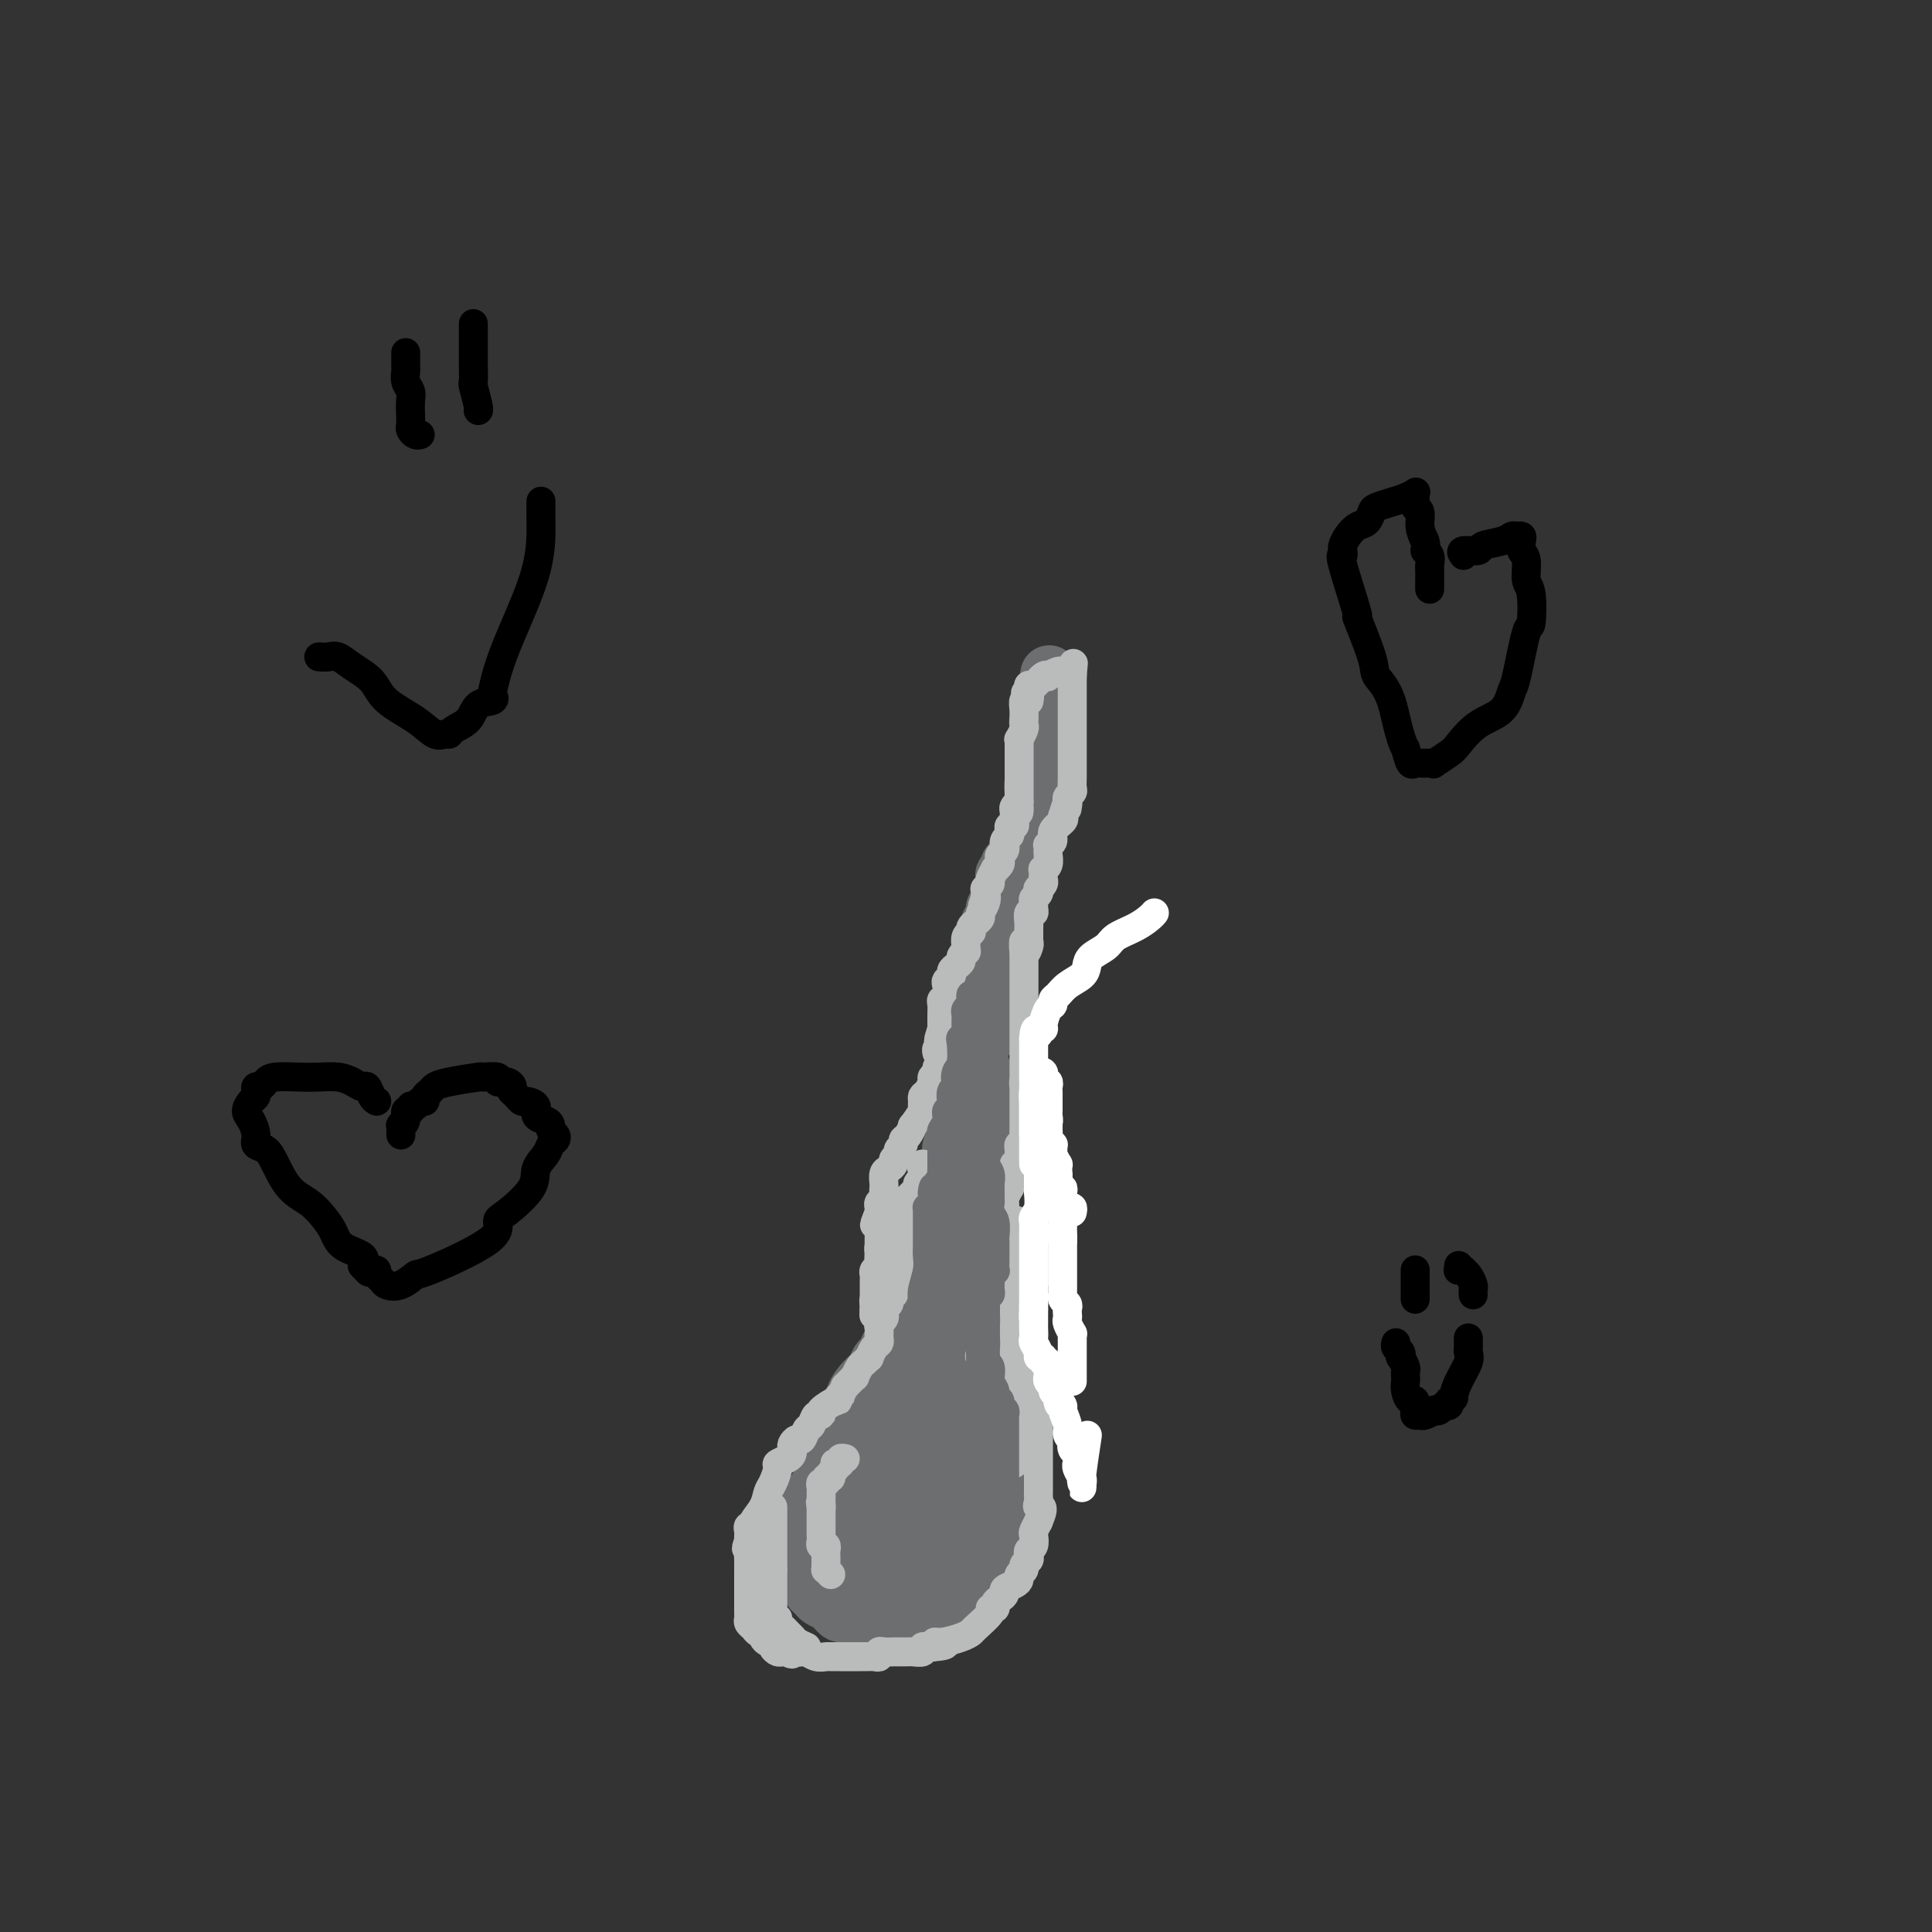 <svg viewBox='0 0 400 400' version='1.1' xmlns='http://www.w3.org/2000/svg' xmlns:xlink='http://www.w3.org/1999/xlink'><rect x="0" y="0" width="400" height="400" fill="#333333" stroke="none"/><g fill='none' stroke='#6D6E70' stroke-width='12' stroke-linecap='round' stroke-linejoin='round'><path d='M184,279c-0.328,0.782 -0.656,1.565 -1,2c-0.344,0.435 -0.703,0.524 -1,1c-0.297,0.476 -0.530,1.341 -1,2c-0.470,0.659 -1.175,1.112 -2,2c-0.825,0.888 -1.769,2.212 -2,3c-0.231,0.788 0.252,1.039 0,2c-0.252,0.961 -1.238,2.632 -2,4c-0.762,1.368 -1.301,2.433 -2,4c-0.699,1.567 -1.559,3.635 -2,5c-0.441,1.365 -0.462,2.025 -1,3c-0.538,0.975 -1.594,2.263 -2,3c-0.406,0.737 -0.161,0.923 0,2c0.161,1.077 0.239,3.044 0,4c-0.239,0.956 -0.796,0.899 -1,1c-0.204,0.101 -0.055,0.359 0,1c0.055,0.641 0.015,1.663 0,2c-0.015,0.337 -0.005,-0.012 0,0c0.005,0.012 0.005,0.384 0,1c-0.005,0.616 -0.016,1.474 0,2c0.016,0.526 0.057,0.718 0,1c-0.057,0.282 -0.212,0.653 0,1c0.212,0.347 0.792,0.670 1,1c0.208,0.330 0.044,0.666 0,1c-0.044,0.334 0.034,0.667 0,1c-0.034,0.333 -0.178,0.666 0,1c0.178,0.334 0.678,0.667 1,1c0.322,0.333 0.468,0.664 1,1c0.532,0.336 1.452,0.678 2,1c0.548,0.322 0.724,0.625 1,1c0.276,0.375 0.650,0.821 1,1c0.350,0.179 0.675,0.089 1,0'/><path d='M175,334c1.501,0.713 1.753,-0.005 2,0c0.247,0.005 0.490,0.734 1,1c0.510,0.266 1.289,0.071 4,0c2.711,-0.071 7.356,-0.018 9,0c1.644,0.018 0.287,0.001 0,0c-0.287,-0.001 0.497,0.013 1,0c0.503,-0.013 0.724,-0.054 1,0c0.276,0.054 0.606,0.204 1,0c0.394,-0.204 0.851,-0.762 1,-1c0.149,-0.238 -0.010,-0.158 0,0c0.010,0.158 0.188,0.392 1,0c0.812,-0.392 2.259,-1.411 3,-2c0.741,-0.589 0.777,-0.749 1,-1c0.223,-0.251 0.635,-0.592 1,-1c0.365,-0.408 0.685,-0.883 1,-1c0.315,-0.117 0.624,0.124 1,0c0.376,-0.124 0.818,-0.612 1,-1c0.182,-0.388 0.104,-0.676 0,-1c-0.104,-0.324 -0.234,-0.685 0,-1c0.234,-0.315 0.833,-0.583 1,-1c0.167,-0.417 -0.099,-0.983 0,-2c0.099,-1.017 0.562,-2.485 1,-3c0.438,-0.515 0.849,-0.076 1,0c0.151,0.076 0.041,-0.210 0,-1c-0.041,-0.790 -0.012,-2.083 0,-3c0.012,-0.917 0.006,-1.459 0,-2'/><path d='M207,314c0.689,-3.670 0.910,-5.845 1,-7c0.090,-1.155 0.047,-1.291 0,-2c-0.047,-0.709 -0.100,-1.991 0,-3c0.100,-1.009 0.353,-1.747 0,-4c-0.353,-2.253 -1.310,-6.023 -2,-8c-0.690,-1.977 -1.111,-2.161 -2,-3c-0.889,-0.839 -2.245,-2.333 -3,-3c-0.755,-0.667 -0.909,-0.508 -1,-1c-0.091,-0.492 -0.118,-1.634 0,-2c0.118,-0.366 0.383,0.046 0,0c-0.383,-0.046 -1.412,-0.548 -2,-1c-0.588,-0.452 -0.735,-0.853 -1,-1c-0.265,-0.147 -0.648,-0.040 -1,0c-0.352,0.040 -0.672,0.013 -1,0c-0.328,-0.013 -0.665,-0.014 -1,0c-0.335,0.014 -0.667,0.041 -1,0c-0.333,-0.041 -0.665,-0.152 -1,0c-0.335,0.152 -0.672,0.567 -1,1c-0.328,0.433 -0.649,0.886 -1,1c-0.351,0.114 -0.734,-0.110 -1,0c-0.266,0.110 -0.415,0.554 -1,1c-0.585,0.446 -1.607,0.893 -2,1c-0.393,0.107 -0.157,-0.126 0,0c0.157,0.126 0.235,0.611 0,1c-0.235,0.389 -0.781,0.683 -1,1c-0.219,0.317 -0.109,0.659 0,1'/><path d='M185,286c-1.588,1.201 -1.059,0.705 -1,1c0.059,0.295 -0.353,1.383 -1,3c-0.647,1.617 -1.531,3.762 -2,5c-0.469,1.238 -0.525,1.567 -1,3c-0.475,1.433 -1.370,3.970 -2,5c-0.630,1.030 -0.996,0.552 -1,1c-0.004,0.448 0.353,1.821 0,3c-0.353,1.179 -1.415,2.164 -2,3c-0.585,0.836 -0.693,1.522 -1,2c-0.307,0.478 -0.814,0.749 -1,1c-0.186,0.251 -0.050,0.483 0,1c0.050,0.517 0.013,1.318 0,2c-0.013,0.682 -0.003,1.243 0,2c0.003,0.757 0.000,1.708 0,2c-0.000,0.292 0.003,-0.076 0,0c-0.003,0.076 -0.012,0.595 0,1c0.012,0.405 0.044,0.697 0,1c-0.044,0.303 -0.166,0.618 0,1c0.166,0.382 0.620,0.832 1,1c0.380,0.168 0.687,0.052 1,0c0.313,-0.052 0.633,-0.042 1,0c0.367,0.042 0.781,0.116 1,0c0.219,-0.116 0.244,-0.422 1,-1c0.756,-0.578 2.244,-1.426 3,-2c0.756,-0.574 0.780,-0.872 1,-1c0.220,-0.128 0.636,-0.086 1,0c0.364,0.086 0.675,0.215 1,0c0.325,-0.215 0.664,-0.776 1,-1c0.336,-0.224 0.668,-0.112 1,0'/><path d='M186,319c1.975,-0.795 0.413,-0.783 0,-1c-0.413,-0.217 0.322,-0.663 1,-1c0.678,-0.337 1.298,-0.565 2,-1c0.702,-0.435 1.484,-1.077 2,-2c0.516,-0.923 0.765,-2.127 1,-3c0.235,-0.873 0.456,-1.414 1,-3c0.544,-1.586 1.411,-4.218 2,-6c0.589,-1.782 0.901,-2.715 1,-4c0.099,-1.285 -0.015,-2.921 0,-4c0.015,-1.079 0.157,-1.600 0,-2c-0.157,-0.400 -0.615,-0.679 -1,-1c-0.385,-0.321 -0.698,-0.685 -1,-1c-0.302,-0.315 -0.593,-0.580 -1,-1c-0.407,-0.420 -0.929,-0.994 -1,-1c-0.071,-0.006 0.309,0.557 1,1c0.691,0.443 1.691,0.767 2,1c0.309,0.233 -0.074,0.376 0,1c0.074,0.624 0.607,1.727 1,2c0.393,0.273 0.648,-0.286 1,0c0.352,0.286 0.802,1.416 1,2c0.198,0.584 0.146,0.620 0,1c-0.146,0.380 -0.385,1.102 -1,2c-0.615,0.898 -1.604,1.971 -2,3c-0.396,1.029 -0.198,2.015 0,3'/><path d='M195,304c-1.370,2.945 -3.295,6.307 -4,8c-0.705,1.693 -0.189,1.717 0,2c0.189,0.283 0.050,0.825 0,1c-0.050,0.175 -0.010,-0.017 0,1c0.010,1.017 -0.008,3.243 0,4c0.008,0.757 0.044,0.045 0,0c-0.044,-0.045 -0.166,0.579 0,1c0.166,0.421 0.622,0.641 1,1c0.378,0.359 0.678,0.856 1,1c0.322,0.144 0.667,-0.066 1,0c0.333,0.066 0.653,0.407 1,0c0.347,-0.407 0.720,-1.562 1,-2c0.280,-0.438 0.467,-0.159 1,-1c0.533,-0.841 1.411,-2.802 2,-4c0.589,-1.198 0.887,-1.631 1,-2c0.113,-0.369 0.040,-0.672 0,-1c-0.040,-0.328 -0.048,-0.680 0,-1c0.048,-0.320 0.153,-0.606 0,-1c-0.153,-0.394 -0.562,-0.895 -1,-1c-0.438,-0.105 -0.905,0.184 -1,0c-0.095,-0.184 0.181,-0.843 0,-1c-0.181,-0.157 -0.818,0.189 -1,0c-0.182,-0.189 0.091,-0.911 0,-1c-0.091,-0.089 -0.545,0.456 -1,1'/><path d='M196,309c-1.501,0.914 -3.252,5.198 -5,8c-1.748,2.802 -3.492,4.124 -5,6c-1.508,1.876 -2.781,4.308 -4,6c-1.219,1.692 -2.383,2.643 -3,3c-0.617,0.357 -0.687,0.121 -1,0c-0.313,-0.121 -0.868,-0.126 -1,0c-0.132,0.126 0.160,0.384 0,0c-0.160,-0.384 -0.772,-1.410 -1,-2c-0.228,-0.590 -0.072,-0.744 0,-1c0.072,-0.256 0.060,-0.614 0,-2c-0.060,-1.386 -0.167,-3.801 0,-5c0.167,-1.199 0.608,-1.183 1,-2c0.392,-0.817 0.735,-2.467 1,-4c0.265,-1.533 0.451,-2.949 1,-4c0.549,-1.051 1.461,-1.736 2,-3c0.539,-1.264 0.704,-3.106 1,-4c0.296,-0.894 0.722,-0.840 1,-1c0.278,-0.160 0.408,-0.533 1,-1c0.592,-0.467 1.646,-1.029 2,-2c0.354,-0.971 0.007,-2.351 0,-3c-0.007,-0.649 0.327,-0.566 1,-1c0.673,-0.434 1.686,-1.384 2,-2c0.314,-0.616 -0.069,-0.897 0,-1c0.069,-0.103 0.591,-0.030 1,0c0.409,0.030 0.704,0.015 1,0'/><path d='M191,294c1.804,-2.598 0.315,-0.094 0,1c-0.315,1.094 0.545,0.776 1,1c0.455,0.224 0.507,0.988 1,2c0.493,1.012 1.429,2.272 2,3c0.571,0.728 0.779,0.924 1,1c0.221,0.076 0.455,0.031 1,0c0.545,-0.031 1.401,-0.050 2,0c0.599,0.050 0.940,0.167 1,0c0.060,-0.167 -0.160,-0.619 0,-1c0.160,-0.381 0.699,-0.691 1,-1c0.301,-0.309 0.365,-0.616 1,-1c0.635,-0.384 1.842,-0.846 2,-1c0.158,-0.154 -0.731,-0.002 -1,0c-0.269,0.002 0.083,-0.148 0,0c-0.083,0.148 -0.602,0.593 -1,1c-0.398,0.407 -0.675,0.775 -1,2c-0.325,1.225 -0.699,3.309 -1,5c-0.301,1.691 -0.528,2.991 -1,4c-0.472,1.009 -1.187,1.726 -2,3c-0.813,1.274 -1.723,3.104 -2,4c-0.277,0.896 0.079,0.857 0,1c-0.079,0.143 -0.594,0.470 -1,1c-0.406,0.530 -0.703,1.265 -1,2'/><path d='M193,321c-2.151,4.178 -2.029,3.122 -2,3c0.029,-0.122 -0.034,0.688 0,1c0.034,0.312 0.167,0.125 0,0c-0.167,-0.125 -0.633,-0.187 -1,0c-0.367,0.187 -0.634,0.625 -1,1c-0.366,0.375 -0.830,0.688 -1,1c-0.170,0.312 -0.046,0.622 0,1c0.046,0.378 0.013,0.822 0,1c-0.013,0.178 -0.007,0.089 0,0'/></g>
<g fill='none' stroke='#6D6E70' stroke-width='6' stroke-linecap='round' stroke-linejoin='round'><path d='M183,290c0.000,0.060 0.000,0.119 0,0c-0.000,-0.119 -0.000,-0.417 0,-1c0.000,-0.583 0.000,-1.452 0,-2c-0.000,-0.548 -0.000,-0.777 0,-1c0.000,-0.223 0.000,-0.441 0,-1c-0.000,-0.559 -0.000,-1.459 0,-2c0.000,-0.541 0.000,-0.722 0,-1c-0.000,-0.278 -0.000,-0.651 0,-1c0.000,-0.349 0.000,-0.672 0,-1c-0.000,-0.328 -0.001,-0.660 0,-1c0.001,-0.340 0.003,-0.687 0,-1c-0.003,-0.313 -0.011,-0.591 0,-1c0.011,-0.409 0.042,-0.950 0,-1c-0.042,-0.050 -0.156,0.390 0,0c0.156,-0.390 0.581,-1.610 1,-2c0.419,-0.390 0.830,0.050 1,0c0.170,-0.050 0.099,-0.591 0,-1c-0.099,-0.409 -0.225,-0.687 0,-1c0.225,-0.313 0.800,-0.661 1,-1c0.200,-0.339 0.026,-0.668 0,-1c-0.026,-0.332 0.097,-0.666 0,-1c-0.097,-0.334 -0.416,-0.667 0,-1c0.416,-0.333 1.565,-0.667 2,-1c0.435,-0.333 0.156,-0.667 0,-1c-0.156,-0.333 -0.187,-0.667 0,-1c0.187,-0.333 0.594,-0.667 1,-1'/><path d='M189,264c0.946,-2.170 0.310,-1.095 0,-1c-0.310,0.095 -0.293,-0.789 0,-1c0.293,-0.211 0.862,0.252 1,0c0.138,-0.252 -0.155,-1.217 0,-2c0.155,-0.783 0.760,-1.384 1,-2c0.240,-0.616 0.116,-1.248 0,-2c-0.116,-0.752 -0.225,-1.623 0,-2c0.225,-0.377 0.782,-0.260 1,-1c0.218,-0.740 0.097,-2.337 0,-3c-0.097,-0.663 -0.169,-0.390 0,-1c0.169,-0.610 0.580,-2.101 1,-3c0.420,-0.899 0.848,-1.204 1,-2c0.152,-0.796 0.027,-2.083 0,-3c-0.027,-0.917 0.045,-1.464 0,-2c-0.045,-0.536 -0.208,-1.061 0,-2c0.208,-0.939 0.788,-2.292 1,-3c0.212,-0.708 0.056,-0.772 0,-1c-0.056,-0.228 -0.011,-0.621 0,-1c0.011,-0.379 -0.011,-0.746 0,-1c0.011,-0.254 0.056,-0.397 0,-1c-0.056,-0.603 -0.212,-1.667 0,-2c0.212,-0.333 0.792,0.066 1,0c0.208,-0.066 0.046,-0.598 0,-1c-0.046,-0.402 0.026,-0.675 0,-1c-0.026,-0.325 -0.151,-0.703 0,-1c0.151,-0.297 0.576,-0.513 1,-1c0.424,-0.487 0.845,-1.247 1,-2c0.155,-0.753 0.044,-1.501 0,-2c-0.044,-0.499 -0.022,-0.750 0,-1'/><path d='M198,219c1.636,-7.073 1.227,-2.256 1,-1c-0.227,1.256 -0.271,-1.050 0,-2c0.271,-0.950 0.856,-0.546 1,-1c0.144,-0.454 -0.155,-1.768 0,-3c0.155,-1.232 0.764,-2.382 1,-3c0.236,-0.618 0.101,-0.704 0,-1c-0.101,-0.296 -0.167,-0.800 0,-2c0.167,-1.200 0.566,-3.094 1,-4c0.434,-0.906 0.901,-0.823 1,-1c0.099,-0.177 -0.170,-0.612 0,-1c0.170,-0.388 0.781,-0.727 1,-1c0.219,-0.273 0.048,-0.478 0,-1c-0.048,-0.522 0.028,-1.359 0,-2c-0.028,-0.641 -0.162,-1.084 0,-2c0.162,-0.916 0.618,-2.304 1,-3c0.382,-0.696 0.691,-0.698 1,-2c0.309,-1.302 0.618,-3.903 1,-5c0.382,-1.097 0.839,-0.689 1,-1c0.161,-0.311 0.028,-1.339 0,-2c-0.028,-0.661 0.048,-0.954 0,-1c-0.048,-0.046 -0.220,0.157 0,0c0.220,-0.157 0.832,-0.672 1,-1c0.168,-0.328 -0.110,-0.469 0,-1c0.110,-0.531 0.606,-1.451 1,-2c0.394,-0.549 0.684,-0.728 1,-1c0.316,-0.272 0.658,-0.636 1,-1'/><path d='M212,174c2.105,-7.114 0.368,-2.400 0,-1c-0.368,1.400 0.633,-0.515 1,-1c0.367,-0.485 0.098,0.460 0,1c-0.098,0.540 -0.026,0.673 0,1c0.026,0.327 0.007,0.846 0,1c-0.007,0.154 -0.002,-0.057 0,0c0.002,0.057 0.002,0.382 0,1c-0.002,0.618 -0.004,1.527 0,2c0.004,0.473 0.015,0.508 0,2c-0.015,1.492 -0.057,4.441 0,6c0.057,1.559 0.212,1.727 0,2c-0.212,0.273 -0.793,0.652 -1,1c-0.207,0.348 -0.041,0.667 0,1c0.041,0.333 -0.041,0.680 0,1c0.041,0.320 0.207,0.611 0,1c-0.207,0.389 -0.786,0.874 -1,1c-0.214,0.126 -0.061,-0.107 0,0c0.061,0.107 0.031,0.553 0,1'/><path d='M211,194c-0.150,3.273 -0.026,1.454 0,1c0.026,-0.454 -0.045,0.456 0,1c0.045,0.544 0.208,0.724 0,1c-0.208,0.276 -0.787,0.650 -1,1c-0.213,0.350 -0.061,0.675 0,1c0.061,0.325 0.030,0.650 0,1c-0.030,0.350 -0.061,0.725 0,1c0.061,0.275 0.214,0.451 0,1c-0.214,0.549 -0.793,1.471 -1,2c-0.207,0.529 -0.041,0.666 0,1c0.041,0.334 -0.041,0.867 0,1c0.041,0.133 0.207,-0.132 0,0c-0.207,0.132 -0.788,0.662 -1,1c-0.212,0.338 -0.057,0.486 0,1c0.057,0.514 0.015,1.395 0,2c-0.015,0.605 -0.003,0.936 0,1c0.003,0.064 -0.003,-0.137 0,0c0.003,0.137 0.016,0.614 0,1c-0.016,0.386 -0.060,0.681 0,1c0.060,0.319 0.223,0.662 0,1c-0.223,0.338 -0.834,0.671 -1,1c-0.166,0.329 0.113,0.654 0,1c-0.113,0.346 -0.618,0.711 -1,1c-0.382,0.289 -0.641,0.501 -1,1c-0.359,0.499 -0.817,1.285 -1,2c-0.183,0.715 -0.092,1.357 0,2'/><path d='M204,222c-1.033,4.687 -0.115,2.403 0,2c0.115,-0.403 -0.572,1.075 -1,2c-0.428,0.925 -0.597,1.295 -1,2c-0.403,0.705 -1.039,1.743 -2,5c-0.961,3.257 -2.246,8.732 -3,11c-0.754,2.268 -0.977,1.329 -1,1c-0.023,-0.329 0.152,-0.049 0,1c-0.152,1.049 -0.633,2.866 -1,4c-0.367,1.134 -0.620,1.587 -1,3c-0.380,1.413 -0.885,3.788 -1,5c-0.115,1.212 0.162,1.261 0,2c-0.162,0.739 -0.761,2.167 -1,3c-0.239,0.833 -0.117,1.070 0,2c0.117,0.930 0.228,2.552 0,3c-0.228,0.448 -0.797,-0.280 -1,0c-0.203,0.280 -0.040,1.566 0,2c0.040,0.434 -0.042,0.015 0,1c0.042,0.985 0.207,3.373 0,5c-0.207,1.627 -0.788,2.491 -1,3c-0.212,0.509 -0.057,0.661 0,1c0.057,0.339 0.015,0.864 0,1c-0.015,0.136 -0.004,-0.118 0,0c0.004,0.118 0.001,0.609 0,1c-0.001,0.391 -0.000,0.682 0,1c0.000,0.318 0.000,0.662 0,1c-0.000,0.338 -0.000,0.669 0,1'/><path d='M190,285c-0.602,4.889 -0.106,1.110 0,0c0.106,-1.110 -0.179,0.449 0,1c0.179,0.551 0.821,0.095 1,0c0.179,-0.095 -0.106,0.171 0,0c0.106,-0.171 0.602,-0.781 1,-1c0.398,-0.219 0.698,-0.049 1,0c0.302,0.049 0.606,-0.025 1,0c0.394,0.025 0.879,0.148 1,0c0.121,-0.148 -0.122,-0.565 0,-1c0.122,-0.435 0.610,-0.886 1,-1c0.390,-0.114 0.683,0.110 1,0c0.317,-0.110 0.659,-0.555 1,-1'/><path d='M198,282c1.400,-0.691 0.901,-0.920 1,-1c0.099,-0.080 0.797,-0.011 1,0c0.203,0.011 -0.089,-0.037 0,0c0.089,0.037 0.560,0.160 1,0c0.440,-0.160 0.850,-0.601 1,-1c0.150,-0.399 0.040,-0.755 0,-1c-0.040,-0.245 -0.011,-0.380 0,-1c0.011,-0.620 0.003,-1.725 0,-2c-0.003,-0.275 -0.001,0.281 0,0c0.001,-0.281 0.000,-1.399 0,-2c-0.000,-0.601 -0.000,-0.686 0,-1c0.000,-0.314 0.000,-0.857 0,-1c-0.000,-0.143 -0.000,0.113 0,0c0.000,-0.113 0.000,-0.593 0,-1c-0.000,-0.407 -0.000,-0.739 0,-1c0.000,-0.261 0.000,-0.451 0,-1c-0.000,-0.549 -0.000,-1.455 0,-2c0.000,-0.545 0.000,-0.727 0,-1c-0.000,-0.273 -0.000,-0.636 0,-1'/><path d='M202,265c-0.004,-2.477 -0.015,-2.170 0,-2c0.015,0.170 0.056,0.204 0,0c-0.056,-0.204 -0.207,-0.647 0,-1c0.207,-0.353 0.773,-0.617 1,-1c0.227,-0.383 0.116,-0.883 0,-1c-0.116,-0.117 -0.237,0.151 0,-1c0.237,-1.151 0.832,-3.720 1,-5c0.168,-1.280 -0.091,-1.271 0,-2c0.091,-0.729 0.532,-2.194 1,-3c0.468,-0.806 0.963,-0.951 1,-1c0.037,-0.049 -0.382,0.000 0,-1c0.382,-1.000 1.567,-3.049 2,-4c0.433,-0.951 0.116,-0.803 0,-1c-0.116,-0.197 -0.031,-0.739 0,-1c0.031,-0.261 0.008,-0.242 0,-1c-0.008,-0.758 -0.002,-2.292 0,-3c0.002,-0.708 0.001,-0.590 0,-1c-0.001,-0.410 -0.000,-1.347 0,-2c0.000,-0.653 0.000,-1.022 0,-1c-0.000,0.022 -0.000,0.435 0,0c0.000,-0.435 0.000,-1.717 0,-3'/><path d='M208,230c0.927,-5.877 0.245,-3.068 0,-2c-0.245,1.068 -0.054,0.396 0,0c0.054,-0.396 -0.028,-0.515 0,-1c0.028,-0.485 0.166,-1.334 0,-2c-0.166,-0.666 -0.637,-1.148 -1,-2c-0.363,-0.852 -0.619,-2.075 -1,-3c-0.381,-0.925 -0.887,-1.552 -1,-2c-0.113,-0.448 0.166,-0.715 0,-1c-0.166,-0.285 -0.776,-0.587 -1,-1c-0.224,-0.413 -0.060,-0.938 0,-1c0.060,-0.062 0.016,0.338 0,0c-0.016,-0.338 -0.004,-1.414 0,-2c0.004,-0.586 0.001,-0.682 0,-1c-0.001,-0.318 -0.000,-0.859 0,-1c0.000,-0.141 0.000,0.117 0,0c-0.000,-0.117 -0.000,-0.610 0,-1c0.000,-0.390 0.000,-0.678 0,-1c-0.000,-0.322 -0.001,-0.678 0,-1c0.001,-0.322 0.004,-0.610 0,-1c-0.004,-0.390 -0.016,-0.883 0,-1c0.016,-0.117 0.061,0.140 0,0c-0.061,-0.140 -0.226,-0.678 0,-1c0.226,-0.322 0.844,-0.426 1,-1c0.156,-0.574 -0.150,-1.616 0,-2c0.150,-0.384 0.757,-0.110 1,0c0.243,0.110 0.121,0.055 0,0'/><path d='M206,202c0.453,-2.016 0.587,-1.556 1,-3c0.413,-1.444 1.105,-4.790 1,-5c-0.105,-0.210 -1.009,2.717 0,-2c1.009,-4.717 3.930,-17.079 5,-22c1.070,-4.921 0.288,-2.402 0,-2c-0.288,0.402 -0.082,-1.314 0,-2c0.082,-0.686 0.041,-0.343 0,0'/></g>
<g fill='none' stroke='#6D6E70' stroke-width='12' stroke-linecap='round' stroke-linejoin='round'><path d='M193,282c-0.001,-0.438 -0.001,-0.877 0,-1c0.001,-0.123 0.004,0.068 0,0c-0.004,-0.068 -0.015,-0.395 0,-1c0.015,-0.605 0.056,-1.489 0,-2c-0.056,-0.511 -0.207,-0.647 0,-1c0.207,-0.353 0.774,-0.921 1,-1c0.226,-0.079 0.113,0.330 0,0c-0.113,-0.330 -0.226,-1.398 0,-2c0.226,-0.602 0.793,-0.738 1,-1c0.207,-0.262 0.056,-0.649 0,-1c-0.056,-0.351 -0.016,-0.667 0,-1c0.016,-0.333 0.008,-0.684 0,-1c-0.008,-0.316 -0.017,-0.595 0,-1c0.017,-0.405 0.061,-0.934 0,-1c-0.061,-0.066 -0.226,0.332 0,0c0.226,-0.332 0.844,-1.395 1,-2c0.156,-0.605 -0.151,-0.754 0,-1c0.151,-0.246 0.758,-0.591 1,-1c0.242,-0.409 0.117,-0.883 0,-1c-0.117,-0.117 -0.228,0.123 0,0c0.228,-0.123 0.793,-0.610 1,-1c0.207,-0.390 0.055,-0.682 0,-1c-0.055,-0.318 -0.015,-0.663 0,-1c0.015,-0.337 0.004,-0.668 0,-1c-0.004,-0.332 -0.001,-0.666 0,-1c0.001,-0.334 0.001,-0.667 0,-1'/><path d='M198,257c0.709,-4.017 -0.020,-1.560 0,-1c0.020,0.560 0.789,-0.778 1,-1c0.211,-0.222 -0.136,0.670 0,0c0.136,-0.670 0.754,-2.904 1,-4c0.246,-1.096 0.119,-1.054 0,-1c-0.119,0.054 -0.229,0.120 0,0c0.229,-0.120 0.797,-0.428 1,-1c0.203,-0.572 0.040,-1.410 0,-2c-0.040,-0.590 0.042,-0.932 0,-1c-0.042,-0.068 -0.207,0.137 0,0c0.207,-0.137 0.788,-0.615 1,-1c0.212,-0.385 0.056,-0.677 0,-1c-0.056,-0.323 -0.011,-0.678 0,-1c0.011,-0.322 -0.011,-0.610 0,-1c0.011,-0.390 0.056,-0.883 0,-1c-0.056,-0.117 -0.211,0.142 0,0c0.211,-0.142 0.789,-0.686 1,-1c0.211,-0.314 0.053,-0.399 0,-1c-0.053,-0.601 -0.003,-1.719 0,-2c0.003,-0.281 -0.041,0.274 0,0c0.041,-0.274 0.169,-1.377 0,-2c-0.169,-0.623 -0.634,-0.766 -1,-1c-0.366,-0.234 -0.634,-0.557 -1,-1c-0.366,-0.443 -0.829,-1.004 -1,-2c-0.171,-0.996 -0.049,-2.427 0,-3c0.049,-0.573 0.024,-0.286 0,0'/><path d='M200,228c-0.464,-1.569 -0.124,-0.993 0,-1c0.124,-0.007 0.034,-0.597 0,-1c-0.034,-0.403 -0.010,-0.619 0,-1c0.010,-0.381 0.006,-0.928 0,-1c-0.006,-0.072 -0.016,0.332 0,0c0.016,-0.332 0.056,-1.399 0,-2c-0.056,-0.601 -0.207,-0.737 0,-1c0.207,-0.263 0.774,-0.653 1,-1c0.226,-0.347 0.112,-0.652 0,-1c-0.112,-0.348 -0.222,-0.741 0,-1c0.222,-0.259 0.778,-0.384 1,-1c0.222,-0.616 0.112,-1.723 0,-2c-0.112,-0.277 -0.226,0.277 0,0c0.226,-0.277 0.793,-1.384 1,-2c0.207,-0.616 0.056,-0.741 0,-1c-0.056,-0.259 -0.016,-0.651 0,-1c0.016,-0.349 0.008,-0.656 0,-1c-0.008,-0.344 -0.016,-0.726 0,-1c0.016,-0.274 0.057,-0.441 0,-1c-0.057,-0.559 -0.211,-1.511 0,-2c0.211,-0.489 0.788,-0.516 1,-1c0.212,-0.484 0.061,-1.424 0,-2c-0.061,-0.576 -0.030,-0.788 0,-1'/><path d='M204,202c0.620,-3.972 0.170,-0.902 0,0c-0.170,0.902 -0.060,-0.364 0,-1c0.060,-0.636 0.069,-0.643 0,-1c-0.069,-0.357 -0.216,-1.065 0,-2c0.216,-0.935 0.794,-2.095 1,-3c0.206,-0.905 0.041,-1.553 0,-2c-0.041,-0.447 0.042,-0.693 0,-1c-0.042,-0.307 -0.208,-0.674 0,-1c0.208,-0.326 0.791,-0.611 1,-1c0.209,-0.389 0.046,-0.881 0,-1c-0.046,-0.119 0.026,0.136 0,0c-0.026,-0.136 -0.151,-0.661 0,-1c0.151,-0.339 0.577,-0.490 1,-1c0.423,-0.510 0.844,-1.380 1,-2c0.156,-0.620 0.046,-0.992 0,-1c-0.046,-0.008 -0.027,0.348 0,0c0.027,-0.348 0.063,-1.401 0,-2c-0.063,-0.599 -0.224,-0.746 0,-1c0.224,-0.254 0.835,-0.616 1,-1c0.165,-0.384 -0.114,-0.789 0,-1c0.114,-0.211 0.623,-0.227 1,-1c0.377,-0.773 0.623,-2.301 1,-3c0.377,-0.699 0.885,-0.568 1,-1c0.115,-0.432 -0.163,-1.428 0,-2c0.163,-0.572 0.765,-0.720 1,-1c0.235,-0.280 0.102,-0.691 0,-1c-0.102,-0.309 -0.172,-0.517 0,-1c0.172,-0.483 0.586,-1.242 1,-2'/><path d='M214,167c1.548,-5.588 0.419,-2.058 0,-1c-0.419,1.058 -0.126,-0.355 0,-1c0.126,-0.645 0.086,-0.522 0,-1c-0.086,-0.478 -0.219,-1.556 0,-2c0.219,-0.444 0.791,-0.255 1,-1c0.209,-0.745 0.056,-2.423 0,-3c-0.056,-0.577 -0.015,-0.054 0,0c0.015,0.054 0.004,-0.362 0,-1c-0.004,-0.638 -0.001,-1.498 0,-2c0.001,-0.502 0.001,-0.645 0,-1c-0.001,-0.355 -0.001,-0.921 0,-1c0.001,-0.079 0.004,0.330 0,0c-0.004,-0.330 -0.015,-1.398 0,-2c0.015,-0.602 0.057,-0.738 0,-1c-0.057,-0.262 -0.212,-0.648 0,-1c0.212,-0.352 0.793,-0.668 1,-1c0.207,-0.332 0.041,-0.680 0,-1c-0.041,-0.320 0.041,-0.610 0,-1c-0.041,-0.390 -0.207,-0.878 0,-1c0.207,-0.122 0.788,0.122 1,0c0.212,-0.122 0.057,-0.610 0,-1c-0.057,-0.390 -0.016,-0.683 0,-1c0.016,-0.317 0.008,-0.659 0,-1'/><path d='M217,142c0.467,-4.111 0.133,-1.889 0,-1c-0.133,0.889 -0.067,0.444 0,0'/></g>
<g fill='none' stroke='#BABBBB' stroke-width='6' stroke-linecap='round' stroke-linejoin='round'><path d='M172,326c-0.423,-0.447 -0.845,-0.893 -1,-1c-0.155,-0.107 -0.042,0.126 0,0c0.042,-0.126 0.012,-0.612 0,-1c-0.012,-0.388 -0.007,-0.677 0,-1c0.007,-0.323 0.016,-0.678 0,-1c-0.016,-0.322 -0.057,-0.611 0,-1c0.057,-0.389 0.211,-0.877 0,-1c-0.211,-0.123 -0.789,0.121 -1,0c-0.211,-0.121 -0.057,-0.606 0,-1c0.057,-0.394 0.015,-0.696 0,-1c-0.015,-0.304 -0.004,-0.610 0,-1c0.004,-0.390 0.001,-0.864 0,-1c-0.001,-0.136 -0.000,0.067 0,0c0.000,-0.067 0.000,-0.403 0,-1c-0.000,-0.597 -0.000,-1.456 0,-2c0.000,-0.544 0.000,-0.772 0,-1'/><path d='M170,312c-0.309,-2.118 -0.083,-0.412 0,0c0.083,0.412 0.021,-0.468 0,-1c-0.021,-0.532 -0.002,-0.716 0,-1c0.002,-0.284 -0.015,-0.669 0,-1c0.015,-0.331 0.061,-0.610 0,-1c-0.061,-0.390 -0.227,-0.892 0,-1c0.227,-0.108 0.849,0.179 1,0c0.151,-0.179 -0.170,-0.822 0,-1c0.170,-0.178 0.829,0.110 1,0c0.171,-0.110 -0.146,-0.617 0,-1c0.146,-0.383 0.756,-0.642 1,-1c0.244,-0.358 0.122,-0.814 0,-1c-0.122,-0.186 -0.243,-0.102 0,0c0.243,0.102 0.849,0.223 1,0c0.151,-0.223 -0.152,-0.791 0,-1c0.152,-0.209 0.758,-0.060 1,0c0.242,0.060 0.121,0.030 0,0'/><path d='M207,280c-0.030,-0.219 -0.060,-0.439 0,-1c0.060,-0.561 0.208,-1.465 0,-2c-0.208,-0.535 -0.774,-0.703 -1,-1c-0.226,-0.297 -0.113,-0.724 0,-1c0.113,-0.276 0.226,-0.403 0,-1c-0.226,-0.597 -0.793,-1.665 -1,-2c-0.207,-0.335 -0.056,0.064 0,0c0.056,-0.064 0.015,-0.590 0,-1c-0.015,-0.410 -0.004,-0.705 0,-1c0.004,-0.295 0.001,-0.590 0,-1c-0.001,-0.410 -0.000,-0.936 0,-1c0.000,-0.064 0.000,0.333 0,0c-0.000,-0.333 -0.000,-1.395 0,-2c0.000,-0.605 0.000,-0.754 0,-1c-0.000,-0.246 -0.000,-0.591 0,-1c0.000,-0.409 0.000,-0.883 0,-1c-0.000,-0.117 -0.001,0.122 0,0c0.001,-0.122 0.003,-0.605 0,-1c-0.003,-0.395 -0.012,-0.702 0,-1c0.012,-0.298 0.046,-0.585 0,-1c-0.046,-0.415 -0.170,-0.956 0,-1c0.170,-0.044 0.634,0.408 1,0c0.366,-0.408 0.634,-1.676 1,-2c0.366,-0.324 0.829,0.297 1,0c0.171,-0.297 0.049,-1.514 0,-2c-0.049,-0.486 -0.024,-0.243 0,0'/><path d='M208,255c0.464,-0.799 0.125,-0.795 0,-1c-0.125,-0.205 -0.034,-0.617 0,-1c0.034,-0.383 0.013,-0.737 0,-1c-0.013,-0.263 -0.018,-0.434 0,-1c0.018,-0.566 0.057,-1.528 0,-2c-0.057,-0.472 -0.211,-0.455 0,-1c0.211,-0.545 0.788,-1.652 1,-2c0.212,-0.348 0.061,0.062 0,0c-0.061,-0.062 -0.031,-0.595 0,-1c0.031,-0.405 0.065,-0.681 0,-1c-0.065,-0.319 -0.228,-0.681 0,-1c0.228,-0.319 0.846,-0.596 1,-1c0.154,-0.404 -0.156,-0.936 0,-1c0.156,-0.064 0.778,0.338 1,0c0.222,-0.338 0.046,-1.418 0,-2c-0.046,-0.582 0.040,-0.666 0,-1c-0.040,-0.334 -0.207,-0.916 0,-1c0.207,-0.084 0.788,0.332 1,0c0.212,-0.332 0.057,-1.413 0,-2c-0.057,-0.587 -0.015,-0.681 0,-1c0.015,-0.319 0.004,-0.863 0,-1c-0.004,-0.137 -0.001,0.132 0,0c0.001,-0.132 0.000,-0.665 0,-1c-0.000,-0.335 -0.000,-0.470 0,-1c0.000,-0.530 0.000,-1.454 0,-2c-0.000,-0.546 -0.000,-0.713 0,-1c0.000,-0.287 0.000,-0.693 0,-1c-0.000,-0.307 -0.000,-0.516 0,-1c0.000,-0.484 0.000,-1.242 0,-2'/><path d='M212,224c0.619,-4.738 0.166,-1.082 0,0c-0.166,1.082 -0.044,-0.411 0,-1c0.044,-0.589 0.012,-0.276 0,-1c-0.012,-0.724 -0.003,-2.485 0,-3c0.003,-0.515 0.001,0.218 0,0c-0.001,-0.218 -0.000,-1.386 0,-2c0.000,-0.614 0.000,-0.675 0,-1c-0.000,-0.325 -0.000,-0.914 0,-1c0.000,-0.086 0.000,0.333 0,0c-0.000,-0.333 -0.000,-1.416 0,-2c0.000,-0.584 0.000,-0.667 0,-1c-0.000,-0.333 -0.000,-0.915 0,-1c0.000,-0.085 0.000,0.328 0,0c-0.000,-0.328 -0.000,-1.396 0,-2c0.000,-0.604 0.000,-0.743 0,-1c-0.000,-0.257 -0.000,-0.633 0,-1c0.000,-0.367 0.000,-0.725 0,-1c-0.000,-0.275 -0.000,-0.468 0,-1c0.000,-0.532 0.000,-1.403 0,-2c-0.000,-0.597 -0.000,-0.919 0,-1c0.000,-0.081 0.000,0.081 0,0c-0.000,-0.081 -0.000,-0.403 0,-1c0.000,-0.597 0.000,-1.468 0,-2c-0.000,-0.532 -0.000,-0.723 0,-1c0.000,-0.277 0.000,-0.638 0,-1'/><path d='M212,197c-0.061,-4.130 -0.212,-0.956 0,0c0.212,0.956 0.789,-0.306 1,-1c0.211,-0.694 0.055,-0.821 0,-1c-0.055,-0.179 -0.011,-0.411 0,-1c0.011,-0.589 -0.011,-1.534 0,-2c0.011,-0.466 0.056,-0.454 0,-1c-0.056,-0.546 -0.212,-1.652 0,-2c0.212,-0.348 0.793,0.062 1,0c0.207,-0.062 0.042,-0.595 0,-1c-0.042,-0.405 0.040,-0.682 0,-1c-0.040,-0.318 -0.203,-0.677 0,-1c0.203,-0.323 0.772,-0.612 1,-1c0.228,-0.388 0.113,-0.877 0,-1c-0.113,-0.123 -0.226,0.121 0,0c0.226,-0.121 0.792,-0.606 1,-1c0.208,-0.394 0.060,-0.696 0,-1c-0.060,-0.304 -0.030,-0.610 0,-1c0.030,-0.390 0.061,-0.864 0,-1c-0.061,-0.136 -0.212,0.065 0,0c0.212,-0.065 0.788,-0.395 1,-1c0.212,-0.605 0.061,-1.485 0,-2c-0.061,-0.515 -0.032,-0.666 0,-1c0.032,-0.334 0.069,-0.853 0,-1c-0.069,-0.147 -0.242,0.077 0,0c0.242,-0.077 0.900,-0.454 1,-1c0.100,-0.546 -0.358,-1.263 0,-2c0.358,-0.737 1.531,-1.496 2,-2c0.469,-0.504 0.235,-0.752 0,-1'/><path d='M220,169c1.465,-4.798 1.128,-2.791 1,-2c-0.128,0.791 -0.048,0.368 0,0c0.048,-0.368 0.066,-0.680 0,-1c-0.066,-0.320 -0.214,-0.649 0,-1c0.214,-0.351 0.789,-0.724 1,-1c0.211,-0.276 0.056,-0.455 0,-1c-0.056,-0.545 -0.015,-1.455 0,-2c0.015,-0.545 0.004,-0.723 0,-1c-0.004,-0.277 -0.001,-0.652 0,-1c0.001,-0.348 0.000,-0.670 0,-1c-0.000,-0.330 -0.000,-0.667 0,-1c0.000,-0.333 0.000,-0.662 0,-1c-0.000,-0.338 -0.000,-0.686 0,-1c0.000,-0.314 0.000,-0.595 0,-1c-0.000,-0.405 -0.000,-0.936 0,-1c0.000,-0.064 0.000,0.338 0,0c-0.000,-0.338 -0.000,-1.418 0,-2c0.000,-0.582 0.000,-0.667 0,-1c-0.000,-0.333 -0.000,-0.914 0,-1c0.000,-0.086 0.000,0.324 0,0c-0.000,-0.324 -0.000,-1.381 0,-2c0.000,-0.619 0.000,-0.800 0,-1c-0.000,-0.200 -0.000,-0.418 0,-1c0.000,-0.582 0.000,-1.527 0,-2c-0.000,-0.473 -0.000,-0.473 0,-1c0.000,-0.527 0.000,-1.579 0,-2c-0.000,-0.421 -0.000,-0.210 0,0'/><path d='M222,140c0.356,-4.712 0.245,-1.991 0,-1c-0.245,0.991 -0.625,0.252 -1,0c-0.375,-0.252 -0.743,-0.017 -1,0c-0.257,0.017 -0.401,-0.184 -1,0c-0.599,0.184 -1.653,0.753 -2,1c-0.347,0.247 0.012,0.170 0,0c-0.012,-0.170 -0.395,-0.435 -1,0c-0.605,0.435 -1.430,1.570 -2,2c-0.570,0.430 -0.884,0.154 -1,0c-0.116,-0.154 -0.033,-0.187 0,0c0.033,0.187 0.017,0.593 0,1'/><path d='M213,143c-1.388,0.632 -0.358,0.711 0,1c0.358,0.289 0.043,0.789 0,1c-0.043,0.211 0.185,0.133 0,0c-0.185,-0.133 -0.782,-0.319 -1,0c-0.218,0.319 -0.057,1.145 0,2c0.057,0.855 0.012,1.739 0,2c-0.012,0.261 0.011,-0.103 0,0c-0.011,0.103 -0.055,0.672 0,1c0.055,0.328 0.211,0.417 0,1c-0.211,0.583 -0.789,1.662 -1,2c-0.211,0.338 -0.057,-0.064 0,0c0.057,0.064 0.015,0.595 0,1c-0.015,0.405 -0.004,0.686 0,1c0.004,0.314 0.001,0.662 0,1c-0.001,0.338 -0.000,0.668 0,1c0.000,0.332 0.000,0.668 0,1c-0.000,0.332 -0.000,0.662 0,1c0.000,0.338 0.000,0.686 0,1c-0.000,0.314 -0.000,0.595 0,1c0.000,0.405 0.000,0.935 0,1c-0.000,0.065 -0.000,-0.333 0,0c0.000,0.333 0.000,1.397 0,2c-0.000,0.603 -0.000,0.744 0,1c0.000,0.256 0.000,0.628 0,1'/><path d='M211,166c-0.249,3.797 0.129,1.791 0,1c-0.129,-0.791 -0.766,-0.366 -1,0c-0.234,0.366 -0.066,0.672 0,1c0.066,0.328 0.032,0.679 0,1c-0.032,0.321 -0.060,0.611 0,1c0.060,0.389 0.208,0.878 0,1c-0.208,0.122 -0.774,-0.121 -1,0c-0.226,0.121 -0.113,0.606 0,1c0.113,0.394 0.228,0.697 0,1c-0.228,0.303 -0.797,0.606 -1,1c-0.203,0.394 -0.041,0.879 0,1c0.041,0.121 -0.041,-0.123 0,0c0.041,0.123 0.203,0.612 0,1c-0.203,0.388 -0.771,0.677 -1,1c-0.229,0.323 -0.118,0.682 0,1c0.118,0.318 0.243,0.596 0,1c-0.243,0.404 -0.853,0.935 -1,1c-0.147,0.065 0.171,-0.337 0,0c-0.171,0.337 -0.830,1.414 -1,2c-0.170,0.586 0.151,0.682 0,1c-0.151,0.318 -0.772,0.858 -1,1c-0.228,0.142 -0.061,-0.116 0,0c0.061,0.116 0.018,0.604 0,1c-0.018,0.396 -0.009,0.698 0,1'/><path d='M204,186c-1.100,3.062 -0.350,0.719 0,0c0.350,-0.719 0.300,0.188 0,1c-0.300,0.812 -0.851,1.528 -1,2c-0.149,0.472 0.105,0.700 0,1c-0.105,0.300 -0.568,0.671 -1,1c-0.432,0.329 -0.834,0.617 -1,1c-0.166,0.383 -0.097,0.863 0,1c0.097,0.137 0.223,-0.069 0,0c-0.223,0.069 -0.796,0.414 -1,1c-0.204,0.586 -0.040,1.414 0,2c0.040,0.586 -0.045,0.931 0,1c0.045,0.069 0.218,-0.136 0,0c-0.218,0.136 -0.828,0.614 -1,1c-0.172,0.386 0.094,0.681 0,1c-0.094,0.319 -0.547,0.662 -1,1c-0.453,0.338 -0.905,0.672 -1,1c-0.095,0.328 0.167,0.651 0,1c-0.167,0.349 -0.763,0.722 -1,1c-0.237,0.278 -0.116,0.459 0,1c0.116,0.541 0.227,1.441 0,2c-0.227,0.559 -0.793,0.776 -1,1c-0.207,0.224 -0.055,0.455 0,1c0.055,0.545 0.015,1.403 0,2c-0.015,0.597 -0.004,0.933 0,1c0.004,0.067 0.001,-0.136 0,0c-0.001,0.136 -0.000,0.610 0,1c0.000,0.390 0.000,0.695 0,1'/><path d='M195,213c-1.388,4.356 -0.358,1.745 0,1c0.358,-0.745 0.043,0.375 0,1c-0.043,0.625 0.184,0.755 0,1c-0.184,0.245 -0.780,0.604 -1,1c-0.220,0.396 -0.063,0.827 0,1c0.063,0.173 0.031,0.086 0,0'/><path d='M194,221c0.119,0.325 0.238,0.650 0,1c-0.238,0.350 -0.834,0.723 -1,1c-0.166,0.277 0.099,0.456 0,1c-0.099,0.544 -0.560,1.453 -1,2c-0.440,0.547 -0.858,0.733 -1,1c-0.142,0.267 -0.009,0.616 0,1c0.009,0.384 -0.105,0.803 0,1c0.105,0.197 0.431,0.171 0,1c-0.431,0.829 -1.617,2.512 -2,3c-0.383,0.488 0.037,-0.220 0,0c-0.037,0.220 -0.531,1.368 -1,2c-0.469,0.632 -0.914,0.747 -1,1c-0.086,0.253 0.188,0.645 0,1c-0.188,0.355 -0.838,0.673 -1,1c-0.162,0.327 0.163,0.664 0,1c-0.163,0.336 -0.814,0.671 -1,1c-0.186,0.329 0.094,0.651 0,1c-0.094,0.349 -0.561,0.723 -1,1c-0.439,0.277 -0.849,0.455 -1,1c-0.151,0.545 -0.044,1.455 0,2c0.044,0.545 0.026,0.723 0,1c-0.026,0.277 -0.059,0.651 0,1c0.059,0.349 0.212,0.671 0,1c-0.212,0.329 -0.788,0.666 -1,1c-0.212,0.334 -0.061,0.667 0,1c0.061,0.333 0.030,0.667 0,1'/><path d='M182,251c-1.856,4.753 -0.497,1.637 0,1c0.497,-0.637 0.133,1.205 0,2c-0.133,0.795 -0.036,0.543 0,1c0.036,0.457 0.010,1.624 0,2c-0.010,0.376 -0.003,-0.040 0,0c0.003,0.040 0.001,0.536 0,1c-0.001,0.464 -0.000,0.898 0,1c0.000,0.102 0.000,-0.126 0,0c-0.000,0.126 -0.000,0.607 0,1c0.000,0.393 0.000,0.697 0,1c-0.000,0.303 -0.000,0.606 0,1c0.000,0.394 0.000,0.878 0,1c-0.000,0.122 -0.000,-0.117 0,0c0.000,0.117 0.001,0.591 0,1c-0.001,0.409 -0.004,0.754 0,1c0.004,0.246 0.015,0.395 0,1c-0.015,0.605 -0.057,1.668 0,2c0.057,0.332 0.211,-0.066 0,0c-0.211,0.066 -0.788,0.595 -1,1c-0.212,0.405 -0.061,0.687 0,1c0.061,0.313 0.030,0.656 0,1'/><path d='M181,271c-0.155,2.899 -0.042,0.147 0,-1c0.042,-1.147 0.011,-0.689 0,-1c-0.011,-0.311 -0.004,-1.393 0,-2c0.004,-0.607 0.005,-0.740 0,-1c-0.005,-0.260 -0.015,-0.647 0,-1c0.015,-0.353 0.057,-0.672 0,-1c-0.057,-0.328 -0.211,-0.666 0,-1c0.211,-0.334 0.789,-0.663 1,-1c0.211,-0.337 0.056,-0.681 0,-1c-0.056,-0.319 -0.012,-0.614 0,-1c0.012,-0.386 -0.008,-0.863 0,-1c0.008,-0.137 0.043,0.066 0,0c-0.043,-0.066 -0.165,-0.402 0,-1c0.165,-0.598 0.618,-1.460 1,-2c0.382,-0.540 0.693,-0.760 1,-1c0.307,-0.240 0.611,-0.502 1,-1c0.389,-0.498 0.865,-1.233 1,-2c0.135,-0.767 -0.070,-1.568 0,-2c0.070,-0.432 0.415,-0.497 1,-1c0.585,-0.503 1.411,-1.444 2,-2c0.589,-0.556 0.941,-0.726 1,-1c0.059,-0.274 -0.177,-0.651 0,-1c0.177,-0.349 0.765,-0.671 1,-1c0.235,-0.329 0.118,-0.664 0,-1'/><path d='M191,243c1.392,-2.473 0.373,-1.157 0,-1c-0.373,0.157 -0.100,-0.845 0,-1c0.100,-0.155 0.027,0.536 0,1c-0.027,0.464 -0.007,0.701 0,1c0.007,0.299 0.002,0.661 0,1c-0.002,0.339 -0.001,0.655 0,1c0.001,0.345 0.000,0.718 0,1c-0.000,0.282 -0.000,0.471 0,1c0.000,0.529 0.001,1.398 0,2c-0.001,0.602 -0.004,0.938 0,1c0.004,0.062 0.015,-0.151 0,0c-0.015,0.151 -0.057,0.667 0,1c0.057,0.333 0.212,0.485 0,1c-0.212,0.515 -0.792,1.394 -1,2c-0.208,0.606 -0.046,0.941 0,1c0.046,0.059 -0.025,-0.157 0,0c0.025,0.157 0.147,0.686 0,1c-0.147,0.314 -0.561,0.413 -1,1c-0.439,0.587 -0.901,1.663 -1,2c-0.099,0.337 0.166,-0.063 0,0c-0.166,0.063 -0.762,0.589 -1,1c-0.238,0.411 -0.119,0.705 0,1'/><path d='M187,261c-0.841,2.955 -0.942,1.342 -1,1c-0.058,-0.342 -0.072,0.587 0,1c0.072,0.413 0.229,0.310 0,1c-0.229,0.690 -0.845,2.174 -1,3c-0.155,0.826 0.151,0.995 0,1c-0.151,0.005 -0.759,-0.153 -1,0c-0.241,0.153 -0.116,0.618 0,1c0.116,0.382 0.224,0.680 0,1c-0.224,0.320 -0.778,0.663 -1,1c-0.222,0.337 -0.112,0.669 0,1c0.112,0.331 0.226,0.662 0,1c-0.226,0.338 -0.793,0.682 -1,1c-0.207,0.318 -0.055,0.610 0,1c0.055,0.390 0.012,0.877 0,1c-0.012,0.123 0.007,-0.117 0,0c-0.007,0.117 -0.040,0.591 0,1c0.040,0.409 0.151,0.754 0,1c-0.151,0.246 -0.565,0.393 -1,1c-0.435,0.607 -0.891,1.673 -1,2c-0.109,0.327 0.129,-0.085 0,0c-0.129,0.085 -0.626,0.667 -1,1c-0.374,0.333 -0.625,0.418 -1,1c-0.375,0.582 -0.874,1.661 -1,2c-0.126,0.339 0.120,-0.063 0,0c-0.120,0.063 -0.606,0.589 -1,1c-0.394,0.411 -0.697,0.705 -1,1'/><path d='M175,287c-2.009,4.407 -1.031,2.425 -1,2c0.031,-0.425 -0.884,0.707 -1,1c-0.116,0.293 0.569,-0.254 0,0c-0.569,0.254 -2.390,1.310 -3,2c-0.610,0.690 -0.009,1.016 0,1c0.009,-0.016 -0.575,-0.373 -1,0c-0.425,0.373 -0.692,1.476 -1,2c-0.308,0.524 -0.657,0.469 -1,1c-0.343,0.531 -0.680,1.648 -1,2c-0.320,0.352 -0.623,-0.060 -1,0c-0.377,0.060 -0.827,0.594 -1,1c-0.173,0.406 -0.070,0.684 0,1c0.070,0.316 0.107,0.669 0,1c-0.107,0.331 -0.358,0.640 -1,1c-0.642,0.360 -1.676,0.770 -2,1c-0.324,0.230 0.063,0.278 0,1c-0.063,0.722 -0.576,2.117 -1,3c-0.424,0.883 -0.758,1.255 -1,2c-0.242,0.745 -0.390,1.863 -1,3c-0.610,1.137 -1.680,2.294 -2,3c-0.320,0.706 0.110,0.963 0,1c-0.110,0.037 -0.762,-0.145 -1,0c-0.238,0.145 -0.064,0.616 0,1c0.064,0.384 0.018,0.681 0,1c-0.018,0.319 -0.009,0.659 0,1'/><path d='M155,319c-0.928,2.667 -0.249,1.334 0,1c0.249,-0.334 0.067,0.330 0,1c-0.067,0.670 -0.018,1.345 0,2c0.018,0.655 0.005,1.289 0,2c-0.005,0.711 -0.001,1.500 0,2c0.001,0.500 0.000,0.711 0,1c-0.000,0.289 -0.000,0.655 0,1c0.000,0.345 -0.000,0.670 0,1c0.000,0.330 0.000,0.666 0,1c-0.000,0.334 -0.001,0.667 0,1c0.001,0.333 0.003,0.666 0,1c-0.003,0.334 -0.012,0.668 0,1c0.012,0.332 0.046,0.663 0,1c-0.046,0.337 -0.171,0.682 0,1c0.171,0.318 0.637,0.611 1,1c0.363,0.389 0.623,0.874 1,1c0.377,0.126 0.871,-0.107 1,0c0.129,0.107 -0.106,0.554 0,1c0.106,0.446 0.553,0.890 1,1c0.447,0.110 0.893,-0.114 1,0c0.107,0.114 -0.126,0.567 0,1c0.126,0.433 0.611,0.847 1,1c0.389,0.153 0.683,0.044 1,0c0.317,-0.044 0.659,-0.022 1,0'/><path d='M163,342c1.417,0.929 0.960,0.253 1,0c0.040,-0.253 0.578,-0.082 1,0c0.422,0.082 0.728,0.074 1,0c0.272,-0.074 0.510,-0.216 1,0c0.490,0.216 1.230,0.790 2,1c0.770,0.210 1.568,0.056 2,0c0.432,-0.056 0.497,-0.015 1,0c0.503,0.015 1.444,0.004 2,0c0.556,-0.004 0.725,-0.001 1,0c0.275,0.001 0.654,-0.000 1,0c0.346,0.000 0.657,0.001 1,0c0.343,-0.001 0.718,-0.004 1,0c0.282,0.004 0.470,0.015 1,0c0.530,-0.015 1.403,-0.057 2,0c0.597,0.057 0.919,0.211 1,0c0.081,-0.211 -0.081,-0.789 0,-1c0.081,-0.211 0.403,-0.057 1,0c0.597,0.057 1.468,0.015 2,0c0.532,-0.015 0.725,-0.003 1,0c0.275,0.003 0.633,-0.003 1,0c0.367,0.003 0.742,0.015 1,0c0.258,-0.015 0.398,-0.056 1,0c0.602,0.056 1.667,0.211 2,0c0.333,-0.211 -0.064,-0.788 0,-1c0.064,-0.212 0.590,-0.061 1,0c0.410,0.061 0.705,0.030 1,0'/><path d='M193,341c4.863,-0.393 2.022,-0.877 1,-1c-1.022,-0.123 -0.224,0.114 1,0c1.224,-0.114 2.873,-0.581 4,-1c1.127,-0.419 1.732,-0.791 2,-1c0.268,-0.209 0.201,-0.255 1,-1c0.799,-0.745 2.466,-2.188 3,-3c0.534,-0.812 -0.063,-0.991 0,-1c0.063,-0.009 0.786,0.152 1,0c0.214,-0.152 -0.080,-0.618 0,-1c0.080,-0.382 0.533,-0.680 1,-1c0.467,-0.320 0.947,-0.663 1,-1c0.053,-0.337 -0.322,-0.668 0,-1c0.322,-0.332 1.339,-0.666 2,-1c0.661,-0.334 0.965,-0.667 1,-1c0.035,-0.333 -0.201,-0.667 0,-1c0.201,-0.333 0.837,-0.667 1,-1c0.163,-0.333 -0.149,-0.666 0,-1c0.149,-0.334 0.758,-0.671 1,-1c0.242,-0.329 0.117,-0.651 0,-1c-0.117,-0.349 -0.225,-0.726 0,-1c0.225,-0.274 0.782,-0.445 1,-1c0.218,-0.555 0.097,-1.496 0,-2c-0.097,-0.504 -0.171,-0.573 0,-1c0.171,-0.427 0.585,-1.214 1,-2'/><path d='M215,315c1.547,-3.572 0.415,-3.003 0,-3c-0.415,0.003 -0.111,-0.560 0,-1c0.111,-0.440 0.030,-0.756 0,-1c-0.030,-0.244 -0.008,-0.417 0,-1c0.008,-0.583 0.002,-1.577 0,-2c-0.002,-0.423 -0.001,-0.274 0,-1c0.001,-0.726 0.000,-2.326 0,-4c-0.000,-1.674 -0.000,-3.421 0,-4c0.000,-0.579 0.001,0.010 0,0c-0.001,-0.010 -0.004,-0.618 0,-1c0.004,-0.382 0.015,-0.536 0,-1c-0.015,-0.464 -0.057,-1.237 0,-2c0.057,-0.763 0.211,-1.514 0,-2c-0.211,-0.486 -0.788,-0.706 -1,-1c-0.212,-0.294 -0.061,-0.661 0,-1c0.061,-0.339 0.030,-0.652 0,-1c-0.030,-0.348 -0.061,-0.733 0,-1c0.061,-0.267 0.213,-0.415 0,-1c-0.213,-0.585 -0.792,-1.607 -1,-2c-0.208,-0.393 -0.045,-0.157 0,0c0.045,0.157 -0.026,0.235 0,0c0.026,-0.235 0.150,-0.781 0,-1c-0.150,-0.219 -0.575,-0.109 -1,0'/><path d='M212,284c-0.451,-4.978 -0.080,-1.922 0,-1c0.080,0.922 -0.132,-0.289 -1,-1c-0.868,-0.711 -2.394,-0.922 -3,-1c-0.606,-0.078 -0.293,-0.023 -1,0c-0.707,0.023 -2.434,0.013 -3,0c-0.566,-0.013 0.031,-0.029 0,0c-0.031,0.029 -0.688,0.102 -1,0c-0.312,-0.102 -0.280,-0.381 0,0c0.280,0.381 0.807,1.422 1,2c0.193,0.578 0.052,0.694 0,1c-0.052,0.306 -0.015,0.802 0,1c0.015,0.198 0.007,0.099 0,0'/><path d='M167,341c-0.757,-0.333 -1.513,-0.666 -2,-1c-0.487,-0.334 -0.704,-0.668 -1,-1c-0.296,-0.332 -0.672,-0.662 -1,-1c-0.328,-0.338 -0.610,-0.683 -1,-1c-0.390,-0.317 -0.889,-0.606 -1,-1c-0.111,-0.394 0.166,-0.893 0,-1c-0.166,-0.107 -0.777,0.180 -1,0c-0.223,-0.180 -0.060,-0.825 0,-1c0.060,-0.175 0.016,0.121 0,0c-0.016,-0.121 -0.004,-0.659 0,-1c0.004,-0.341 0.001,-0.487 0,-1c-0.001,-0.513 -0.000,-1.394 0,-2c0.000,-0.606 0.000,-0.936 0,-1c-0.000,-0.064 -0.000,0.137 0,0c0.000,-0.137 0.000,-0.611 0,-1c-0.000,-0.389 -0.000,-0.692 0,-1c0.000,-0.308 0.000,-0.621 0,-1c-0.000,-0.379 -0.000,-0.822 0,-1c0.000,-0.178 0.000,-0.089 0,0'/><path d='M160,325c0.000,-1.909 0.000,-1.681 0,-2c0.000,-0.319 0.000,-1.185 0,-2c0.000,-0.815 0.000,-1.581 0,-2c0.000,-0.419 0.000,-0.493 0,-1c0.000,-0.507 0.000,-1.446 0,-2c0.000,-0.554 0.000,-0.723 0,-1c0.000,-0.277 0.000,-0.663 0,-1c0.000,-0.337 0.000,-0.627 0,-1c-0.000,-0.373 -0.000,-0.831 0,-1c0.000,-0.169 0.000,-0.048 0,0c0.000,0.048 0.000,0.024 0,0'/><path d='M204,285c0.000,-0.331 0.000,-0.663 0,-1c-0.000,-0.337 -0.001,-0.681 0,-1c0.001,-0.319 0.003,-0.613 0,-1c-0.003,-0.387 -0.011,-0.866 0,-1c0.011,-0.134 0.041,0.078 0,0c-0.041,-0.078 -0.152,-0.445 0,-1c0.152,-0.555 0.566,-1.297 1,-2c0.434,-0.703 0.887,-1.367 1,-2c0.113,-0.633 -0.113,-1.234 0,-2c0.113,-0.766 0.566,-1.698 1,-2c0.434,-0.302 0.848,0.025 1,0c0.152,-0.025 0.041,-0.401 0,-1c-0.041,-0.599 -0.012,-1.420 0,-2c0.012,-0.580 0.007,-0.917 0,-1c-0.007,-0.083 -0.017,0.090 0,0c0.017,-0.090 0.061,-0.444 0,-1c-0.061,-0.556 -0.227,-1.315 0,-2c0.227,-0.685 0.845,-1.297 1,-2c0.155,-0.703 -0.155,-1.498 0,-2c0.155,-0.502 0.774,-0.712 1,-1c0.226,-0.288 0.061,-0.655 0,-1c-0.061,-0.345 -0.016,-0.670 0,-1c0.016,-0.330 0.004,-0.666 0,-1c-0.004,-0.334 -0.001,-0.667 0,-1c0.001,-0.333 0.001,-0.667 0,-1'/><path d='M210,255c0.928,-4.600 0.249,-1.099 0,0c-0.249,1.099 -0.067,-0.205 0,-1c0.067,-0.795 0.018,-1.082 0,-1c-0.018,0.082 -0.004,0.535 0,1c0.004,0.465 -0.002,0.944 0,1c0.002,0.056 0.011,-0.311 0,0c-0.011,0.311 -0.041,1.301 0,2c0.041,0.699 0.154,1.108 0,2c-0.154,0.892 -0.576,2.267 -1,4c-0.424,1.733 -0.850,3.825 -1,5c-0.150,1.175 -0.025,1.432 0,2c0.025,0.568 -0.049,1.447 0,2c0.049,0.553 0.223,0.781 0,1c-0.223,0.219 -0.843,0.431 -1,1c-0.157,0.569 0.150,1.497 0,2c-0.150,0.503 -0.757,0.582 -1,1c-0.243,0.418 -0.121,1.176 0,2c0.121,0.824 0.243,1.713 0,2c-0.243,0.287 -0.850,-0.028 -1,0c-0.150,0.028 0.156,0.399 0,1c-0.156,0.601 -0.773,1.431 -1,2c-0.227,0.569 -0.065,0.877 0,1c0.065,0.123 0.032,0.062 0,0'/><path d='M204,285c-0.927,5.069 -0.244,2.742 0,2c0.244,-0.742 0.050,0.103 0,1c-0.050,0.897 0.043,1.847 0,2c-0.043,0.153 -0.223,-0.492 0,0c0.223,0.492 0.848,2.121 1,3c0.152,0.879 -0.171,1.009 0,1c0.171,-0.009 0.834,-0.156 1,0c0.166,0.156 -0.165,0.615 0,1c0.165,0.385 0.828,0.694 1,1c0.172,0.306 -0.146,0.607 0,1c0.146,0.393 0.757,0.879 1,1c0.243,0.121 0.118,-0.122 0,0c-0.118,0.122 -0.229,0.611 0,1c0.229,0.389 0.797,0.679 1,1c0.203,0.321 0.041,0.672 0,1c-0.041,0.328 0.041,0.634 0,1c-0.041,0.366 -0.203,0.791 0,1c0.203,0.209 0.772,0.203 1,0c0.228,-0.203 0.114,-0.601 0,-1'/><path d='M210,302c0.928,2.059 0.249,-1.295 0,-3c-0.249,-1.705 -0.067,-1.763 0,-2c0.067,-0.237 0.018,-0.654 0,-1c-0.018,-0.346 -0.005,-0.621 0,-1c0.005,-0.379 0.001,-0.862 0,-1c-0.001,-0.138 0.001,0.068 0,0c-0.001,-0.068 -0.004,-0.410 0,-1c0.004,-0.590 0.015,-1.428 0,-2c-0.015,-0.572 -0.057,-0.878 0,-1c0.057,-0.122 0.211,-0.060 0,0c-0.211,0.060 -0.789,0.117 -1,0c-0.211,-0.117 -0.057,-0.409 0,-1c0.057,-0.591 0.015,-1.482 0,-2c-0.015,-0.518 -0.004,-0.664 0,-1c0.004,-0.336 0.001,-0.863 0,-1c-0.001,-0.137 -0.000,0.117 0,0c0.000,-0.117 0.000,-0.605 0,-1c-0.000,-0.395 -0.000,-0.697 0,-1c0.000,-0.303 0.000,-0.607 0,-1c-0.000,-0.393 -0.000,-0.875 0,-1c0.000,-0.125 0.000,0.107 0,0c-0.000,-0.107 -0.000,-0.554 0,-1'/><path d='M209,280c-0.158,-3.605 -0.053,-1.618 0,-1c0.053,0.618 0.056,-0.133 0,-1c-0.056,-0.867 -0.169,-1.850 0,-2c0.169,-0.150 0.620,0.535 1,0c0.380,-0.535 0.690,-2.289 1,-3c0.310,-0.711 0.622,-0.379 1,-1c0.378,-0.621 0.823,-2.194 1,-3c0.177,-0.806 0.086,-0.846 0,-1c-0.086,-0.154 -0.168,-0.421 0,-1c0.168,-0.579 0.585,-1.468 1,-2c0.415,-0.532 0.830,-0.706 1,-1c0.170,-0.294 0.097,-0.709 0,-1c-0.097,-0.291 -0.218,-0.459 0,-1c0.218,-0.541 0.776,-1.454 1,-2c0.224,-0.546 0.112,-0.725 0,-1c-0.112,-0.275 -0.226,-0.646 0,-1c0.226,-0.354 0.793,-0.690 1,-1c0.207,-0.310 0.056,-0.594 0,-1c-0.056,-0.406 -0.015,-0.935 0,-1c0.015,-0.065 0.004,0.332 0,0c-0.004,-0.332 -0.001,-1.395 0,-2c0.001,-0.605 0.001,-0.754 0,-1c-0.001,-0.246 -0.003,-0.591 0,-1c0.003,-0.409 0.011,-0.883 0,-1c-0.011,-0.117 -0.041,0.122 0,0c0.041,-0.122 0.155,-0.606 0,-1c-0.155,-0.394 -0.577,-0.697 -1,-1'/><path d='M216,248c-0.156,-1.703 -0.046,-1.961 0,-2c0.046,-0.039 0.026,0.140 0,0c-0.026,-0.140 -0.060,-0.598 0,-1c0.060,-0.402 0.212,-0.747 0,-1c-0.212,-0.253 -0.788,-0.414 -1,-1c-0.212,-0.586 -0.061,-1.596 0,-2c0.061,-0.404 0.030,-0.202 0,0'/></g>
<g fill='none' stroke='#6D6E70' stroke-width='6' stroke-linecap='round' stroke-linejoin='round'><path d='M188,281c0.455,-0.101 0.910,-0.203 1,-1c0.090,-0.797 -0.186,-2.290 0,-3c0.186,-0.710 0.834,-0.637 1,-1c0.166,-0.363 -0.152,-1.161 0,-2c0.152,-0.839 0.772,-1.717 1,-2c0.228,-0.283 0.065,0.031 0,0c-0.065,-0.031 -0.031,-0.407 0,-1c0.031,-0.593 0.061,-1.405 0,-2c-0.061,-0.595 -0.212,-0.975 0,-2c0.212,-1.025 0.789,-2.695 1,-4c0.211,-1.305 0.057,-2.244 0,-3c-0.057,-0.756 -0.015,-1.330 0,-2c0.015,-0.670 0.004,-1.436 0,-2c-0.004,-0.564 -0.001,-0.925 0,-1c0.001,-0.075 0.000,0.135 0,0c-0.000,-0.135 0.000,-0.614 0,-1c-0.000,-0.386 -0.001,-0.677 0,-1c0.001,-0.323 0.003,-0.678 0,-1c-0.003,-0.322 -0.011,-0.612 0,-1c0.011,-0.388 0.041,-0.874 0,-1c-0.041,-0.126 -0.155,0.107 0,0c0.155,-0.107 0.577,-0.553 1,-1'/><path d='M193,249c0.714,-5.339 -0.001,-2.687 0,-2c0.001,0.687 0.718,-0.589 1,-1c0.282,-0.411 0.128,0.045 0,0c-0.128,-0.045 -0.230,-0.590 0,-1c0.230,-0.410 0.794,-0.683 1,-1c0.206,-0.317 0.055,-0.676 0,-1c-0.055,-0.324 -0.015,-0.612 0,-1c0.015,-0.388 0.004,-0.877 0,-1c-0.004,-0.123 -0.001,0.121 0,0c0.001,-0.121 0.000,-0.606 0,-1c-0.000,-0.394 -0.000,-0.697 0,-1c0.000,-0.303 0.000,-0.606 0,-1c-0.000,-0.394 -0.001,-0.878 0,-1c0.001,-0.122 0.004,0.120 0,0c-0.004,-0.120 -0.016,-0.600 0,-1c0.016,-0.400 0.061,-0.719 0,-1c-0.061,-0.281 -0.226,-0.523 0,-1c0.226,-0.477 0.845,-1.190 1,-2c0.155,-0.810 -0.154,-1.718 0,-2c0.154,-0.282 0.772,0.061 1,0c0.228,-0.061 0.065,-0.527 0,-1c-0.065,-0.473 -0.031,-0.953 0,-1c0.031,-0.047 0.060,0.338 0,0c-0.060,-0.338 -0.208,-1.399 0,-2c0.208,-0.601 0.774,-0.743 1,-1c0.226,-0.257 0.113,-0.628 0,-1'/><path d='M198,224c0.789,-4.050 0.263,-1.674 0,-1c-0.263,0.674 -0.263,-0.355 0,-1c0.263,-0.645 0.788,-0.908 1,-2c0.212,-1.092 0.109,-3.015 0,-4c-0.109,-0.985 -0.225,-1.034 0,-1c0.225,0.034 0.792,0.150 1,0c0.208,-0.150 0.056,-0.565 0,-1c-0.056,-0.435 -0.015,-0.890 0,-1c0.015,-0.110 0.003,0.125 0,0c-0.003,-0.125 0.003,-0.611 0,-1c-0.003,-0.389 -0.015,-0.681 0,-1c0.015,-0.319 0.057,-0.663 0,-1c-0.057,-0.337 -0.211,-0.665 0,-1c0.211,-0.335 0.789,-0.677 1,-1c0.211,-0.323 0.057,-0.625 0,-1c-0.057,-0.375 -0.016,-0.821 0,-1c0.016,-0.179 0.008,-0.089 0,0'/><path d='M204,220c0.000,0.363 0.000,0.726 0,1c0.000,0.274 0.000,0.460 0,1c0.000,0.540 0.000,1.433 0,2c0.000,0.567 0.000,0.806 0,3c0.000,2.194 -0.000,6.341 0,8c0.000,1.659 0.000,0.829 0,0'/><path d='M204,235c0.002,0.749 0.004,1.499 0,2c-0.004,0.501 -0.015,0.754 0,1c0.015,0.246 0.057,0.484 0,1c-0.057,0.516 -0.211,1.308 0,2c0.211,0.692 0.789,1.284 1,2c0.211,0.716 0.056,1.557 0,2c-0.056,0.443 -0.011,0.487 0,1c0.011,0.513 -0.011,1.493 0,2c0.011,0.507 0.056,0.540 0,1c-0.056,0.460 -0.211,1.346 0,2c0.211,0.654 0.789,1.074 1,2c0.211,0.926 0.057,2.356 0,3c-0.057,0.644 -0.015,0.500 0,1c0.015,0.500 0.004,1.644 0,2c-0.004,0.356 0.000,-0.077 0,0c-0.000,0.077 -0.004,0.665 0,1c0.004,0.335 0.015,0.417 0,1c-0.015,0.583 -0.057,1.665 0,2c0.057,0.335 0.212,-0.079 0,0c-0.212,0.079 -0.793,0.651 -1,1c-0.207,0.349 -0.041,0.475 0,1c0.041,0.525 -0.041,1.450 0,2c0.041,0.550 0.207,0.725 0,1c-0.207,0.275 -0.786,0.651 -1,1c-0.214,0.349 -0.061,0.671 0,1c0.061,0.329 0.031,0.664 0,1'/><path d='M204,271c0.000,6.412 0.000,4.443 0,4c0.000,-0.443 0.000,0.641 0,1c0.000,0.359 0.000,-0.007 0,0c0.000,0.007 -0.000,0.387 0,1c0.000,0.613 -0.000,1.457 0,2c0.000,0.543 0.000,0.783 0,1c0.000,0.217 0.000,0.411 0,1c0.000,0.589 -0.000,1.572 0,2c0.000,0.428 0.000,0.300 0,1c0.000,0.700 0.000,2.229 0,3c0.000,0.771 0.000,0.783 0,1c0.000,0.217 0.000,0.640 0,1c0.000,0.360 -0.000,0.656 0,1c0.000,0.344 0.000,0.735 0,1c0.000,0.265 0.000,0.403 0,1c0.000,0.597 0.000,1.653 0,2c0.000,0.347 0.000,-0.014 0,0c0.000,0.014 0.000,0.403 0,1c0.000,0.597 0.000,1.403 0,2c0.000,0.597 0.000,0.986 0,1c0.000,0.014 0.000,-0.347 0,0c0.000,0.347 0.000,1.402 0,2c0.000,0.598 0.000,0.737 0,1c0.000,0.263 0.000,0.648 0,1c0.000,0.352 0.000,0.672 0,1c0.000,0.328 0.000,0.665 0,1c0.000,0.335 0.000,0.667 0,1'/><path d='M204,305c0.000,5.723 0.000,3.029 0,2c0.000,-1.029 0.000,-0.395 0,0c0.000,0.395 0.000,0.549 0,1c0.000,0.451 -0.000,1.198 0,2c0.000,0.802 -0.000,1.658 0,2c0.000,0.342 0.000,0.171 0,0'/><path d='M204,312c-0.091,0.421 -0.182,0.841 0,1c0.182,0.159 0.636,0.056 1,0c0.364,-0.056 0.637,-0.066 1,0c0.363,0.066 0.815,0.207 1,0c0.185,-0.207 0.102,-0.762 0,-1c-0.102,-0.238 -0.224,-0.158 0,0c0.224,0.158 0.792,0.393 1,0c0.208,-0.393 0.056,-1.415 0,-2c-0.056,-0.585 -0.015,-0.735 0,-1c0.015,-0.265 0.004,-0.647 0,-1c-0.004,-0.353 -0.002,-0.676 0,-1'/><path d='M208,307c0.155,-0.881 0.041,-0.083 0,0c-0.041,0.083 -0.011,-0.550 0,-1c0.011,-0.450 0.003,-0.716 0,-1c-0.003,-0.284 -0.001,-0.586 0,-1c0.001,-0.414 0.000,-0.941 0,-1c-0.000,-0.059 -0.000,0.349 0,0c0.000,-0.349 0.000,-1.456 0,-2c-0.000,-0.544 0.000,-0.527 0,-1c-0.000,-0.473 -0.000,-1.437 0,-2c0.000,-0.563 0.000,-0.724 0,-1c-0.000,-0.276 -0.000,-0.665 0,-1c0.000,-0.335 0.001,-0.614 0,-1c-0.001,-0.386 -0.004,-0.877 0,-1c0.004,-0.123 0.016,0.122 0,0c-0.016,-0.122 -0.061,-0.610 0,-1c0.061,-0.390 0.228,-0.681 0,-1c-0.228,-0.319 -0.849,-0.666 -1,-1c-0.151,-0.334 0.170,-0.654 0,-1c-0.170,-0.346 -0.830,-0.718 -1,-1c-0.170,-0.282 0.152,-0.475 0,-1c-0.152,-0.525 -0.776,-1.383 -1,-2c-0.224,-0.617 -0.046,-0.992 0,-1c0.046,-0.008 -0.040,0.351 0,0c0.040,-0.351 0.207,-1.414 0,-2c-0.207,-0.586 -0.786,-0.696 -1,-1c-0.214,-0.304 -0.061,-0.801 0,-1c0.061,-0.199 0.031,-0.099 0,0'/><path d='M204,281c-0.619,-4.307 -0.166,-2.076 0,-2c0.166,0.076 0.044,-2.004 0,-3c-0.044,-0.996 -0.012,-0.910 0,-1c0.012,-0.090 0.003,-0.357 0,-1c-0.003,-0.643 -0.001,-1.664 0,-2c0.001,-0.336 0.000,0.012 0,-1c-0.000,-1.012 -0.000,-3.384 0,-5c0.000,-1.616 0.000,-2.475 0,-3c-0.000,-0.525 -0.000,-0.715 0,-1c0.000,-0.285 0.000,-0.667 0,-1c-0.000,-0.333 -0.000,-0.619 0,-1c0.000,-0.381 0.000,-0.857 0,-1c-0.000,-0.143 -0.000,0.048 0,0c0.000,-0.048 0.001,-0.336 0,1c-0.001,1.336 -0.003,4.297 0,6c0.003,1.703 0.011,2.147 0,3c-0.011,0.853 -0.041,2.114 0,3c0.041,0.886 0.155,1.396 0,2c-0.155,0.604 -0.577,1.302 -1,2'/><path d='M203,276c-0.151,3.064 -0.027,2.723 0,3c0.027,0.277 -0.043,1.171 0,2c0.043,0.829 0.200,1.591 0,2c-0.200,0.409 -0.757,0.463 -1,1c-0.243,0.537 -0.170,1.557 0,2c0.170,0.443 0.439,0.308 0,1c-0.439,0.692 -1.585,2.210 -2,3c-0.415,0.790 -0.097,0.852 0,1c0.097,0.148 -0.027,0.383 0,1c0.027,0.617 0.203,1.616 0,2c-0.203,0.384 -0.786,0.155 -1,0c-0.214,-0.155 -0.057,-0.234 0,0c0.057,0.234 0.016,0.781 0,1c-0.016,0.219 -0.008,0.109 0,0'/></g>
<g fill='none' stroke='#FFFFFF' stroke-width='6' stroke-linecap='round' stroke-linejoin='round'><path d='M222,286c0.000,-0.449 0.000,-0.899 0,-1c-0.000,-0.101 -0.000,0.145 0,0c0.000,-0.145 0.000,-0.683 0,-1c-0.000,-0.317 -0.000,-0.413 0,-1c0.000,-0.587 0.000,-1.666 0,-2c-0.000,-0.334 -0.000,0.078 0,0c0.000,-0.078 0.001,-0.646 0,-1c-0.001,-0.354 -0.004,-0.494 0,-1c0.004,-0.506 0.015,-1.378 0,-2c-0.015,-0.622 -0.057,-0.993 0,-1c0.057,-0.007 0.211,0.349 0,0c-0.211,-0.349 -0.788,-1.403 -1,-2c-0.212,-0.597 -0.061,-0.737 0,-1c0.061,-0.263 0.030,-0.649 0,-1c-0.030,-0.351 -0.061,-0.668 0,-1c0.061,-0.332 0.212,-0.680 0,-1c-0.212,-0.320 -0.789,-0.610 -1,-1c-0.211,-0.390 -0.057,-0.878 0,-1c0.057,-0.122 0.015,0.122 0,0c-0.015,-0.122 -0.004,-0.611 0,-1c0.004,-0.389 0.001,-0.678 0,-1c-0.001,-0.322 -0.000,-0.677 0,-1c0.000,-0.323 0.000,-0.615 0,-1c-0.000,-0.385 -0.000,-0.863 0,-1c0.000,-0.137 0.000,0.065 0,0c-0.000,-0.065 -0.000,-0.399 0,-1c0.000,-0.601 0.000,-1.470 0,-2c-0.000,-0.530 -0.000,-0.719 0,-1c0.000,-0.281 0.000,-0.652 0,-1c-0.000,-0.348 -0.000,-0.674 0,-1'/><path d='M220,257c-0.309,-4.662 -0.083,-1.816 0,-1c0.083,0.816 0.022,-0.396 0,-1c-0.022,-0.604 -0.006,-0.599 0,-1c0.006,-0.401 0.003,-1.208 0,-2c-0.003,-0.792 -0.005,-1.571 0,-2c0.005,-0.429 0.015,-0.510 0,-1c-0.015,-0.490 -0.057,-1.388 0,-2c0.057,-0.612 0.212,-0.937 0,-1c-0.212,-0.063 -0.792,0.138 -1,0c-0.208,-0.138 -0.045,-0.614 0,-1c0.045,-0.386 -0.027,-0.681 0,-1c0.027,-0.319 0.152,-0.663 0,-1c-0.152,-0.337 -0.581,-0.667 -1,-1c-0.419,-0.333 -0.829,-0.667 -1,-1c-0.171,-0.333 -0.102,-0.664 0,-1c0.102,-0.336 0.238,-0.679 0,-1c-0.238,-0.321 -0.848,-0.622 -1,-1c-0.152,-0.378 0.155,-0.833 0,-1c-0.155,-0.167 -0.773,-0.045 -1,0c-0.227,0.045 -0.065,0.013 0,0c0.065,-0.013 0.032,-0.006 0,0'/><path d='M215,237c-0.774,-2.908 -0.207,-0.178 0,1c0.207,1.178 0.056,0.802 0,1c-0.056,0.198 -0.015,0.968 0,2c0.015,1.032 0.005,2.324 0,3c-0.005,0.676 -0.005,0.734 0,1c0.005,0.266 0.015,0.740 0,1c-0.015,0.260 -0.057,0.308 0,1c0.057,0.692 0.211,2.030 0,3c-0.211,0.970 -0.789,1.573 -1,2c-0.211,0.427 -0.057,0.678 0,1c0.057,0.322 0.015,0.716 0,1c-0.015,0.284 -0.004,0.457 0,1c0.004,0.543 0.001,1.455 0,2c-0.001,0.545 -0.000,0.723 0,1c0.000,0.277 0.000,0.651 0,1c-0.000,0.349 -0.000,0.671 0,1c0.000,0.329 0.000,0.665 0,1c-0.000,0.335 -0.000,0.671 0,1c0.000,0.329 0.000,0.653 0,1c-0.000,0.347 -0.000,0.719 0,1c0.000,0.281 0.000,0.470 0,1c-0.000,0.530 -0.000,1.399 0,2c0.000,0.601 0.000,0.934 0,1c-0.000,0.066 -0.000,-0.136 0,0c0.000,0.136 0.000,0.610 0,1c-0.000,0.390 -0.000,0.695 0,1'/><path d='M214,270c-0.155,5.283 -0.042,1.992 0,1c0.042,-0.992 0.011,0.316 0,1c-0.011,0.684 -0.004,0.746 0,1c0.004,0.254 0.005,0.702 0,1c-0.005,0.298 -0.017,0.448 0,1c0.017,0.552 0.061,1.506 0,2c-0.061,0.494 -0.228,0.529 0,1c0.228,0.471 0.849,1.379 1,2c0.151,0.621 -0.170,0.954 0,1c0.170,0.046 0.830,-0.195 1,0c0.170,0.195 -0.151,0.827 0,1c0.151,0.173 0.773,-0.112 1,0c0.227,0.112 0.060,0.621 0,1c-0.060,0.379 -0.012,0.626 0,1c0.012,0.374 -0.012,0.874 0,1c0.012,0.126 0.058,-0.121 0,0c-0.058,0.121 -0.222,0.610 0,1c0.222,0.390 0.829,0.682 1,1c0.171,0.318 -0.094,0.662 0,1c0.094,0.338 0.547,0.669 1,1'/><path d='M219,289c0.708,3.110 -0.021,1.386 0,1c0.021,-0.386 0.794,0.566 1,1c0.206,0.434 -0.155,0.349 0,1c0.155,0.651 0.825,2.038 1,3c0.175,0.962 -0.145,1.499 0,2c0.145,0.501 0.757,0.965 1,1c0.243,0.035 0.118,-0.359 0,0c-0.118,0.359 -0.229,1.471 0,2c0.229,0.529 0.797,0.474 1,1c0.203,0.526 0.040,1.634 0,2c-0.040,0.366 0.042,-0.008 0,0c-0.042,0.008 -0.207,0.399 0,1c0.207,0.601 0.788,1.411 1,2c0.212,0.589 0.056,0.956 0,1c-0.056,0.044 -0.011,-0.235 0,0c0.011,0.235 -0.011,0.983 0,1c0.011,0.017 0.054,-0.696 0,-1c-0.054,-0.304 -0.207,-0.197 0,-2c0.207,-1.803 0.773,-5.515 1,-7c0.227,-1.485 0.113,-0.742 0,0'/><path d='M222,251c0.091,-0.446 0.182,-0.893 0,-1c-0.182,-0.107 -0.637,0.125 -1,0c-0.363,-0.125 -0.633,-0.607 -1,-1c-0.367,-0.393 -0.830,-0.697 -1,-1c-0.170,-0.303 -0.045,-0.606 0,-1c0.045,-0.394 0.012,-0.879 0,-1c-0.012,-0.121 -0.003,0.123 0,0c0.003,-0.123 0.001,-0.612 0,-1c-0.001,-0.388 0.001,-0.677 0,-1c-0.001,-0.323 -0.004,-0.682 0,-1c0.004,-0.318 0.015,-0.596 0,-1c-0.015,-0.404 -0.057,-0.935 0,-1c0.057,-0.065 0.212,0.337 0,0c-0.212,-0.337 -0.793,-1.414 -1,-2c-0.207,-0.586 -0.041,-0.682 0,-1c0.041,-0.318 -0.041,-0.859 0,-1c0.041,-0.141 0.207,0.117 0,0c-0.207,-0.117 -0.788,-0.609 -1,-1c-0.212,-0.391 -0.057,-0.682 0,-1c0.057,-0.318 0.016,-0.662 0,-1c-0.016,-0.338 -0.008,-0.669 0,-1'/><path d='M217,233c-0.774,-2.959 -0.207,-1.356 0,-1c0.207,0.356 0.056,-0.535 0,-1c-0.056,-0.465 -0.015,-0.506 0,-1c0.015,-0.494 0.005,-1.443 0,-2c-0.005,-0.557 -0.005,-0.724 0,-1c0.005,-0.276 0.016,-0.662 0,-1c-0.016,-0.338 -0.057,-0.629 0,-1c0.057,-0.371 0.212,-0.821 0,-1c-0.212,-0.179 -0.793,-0.087 -1,0c-0.207,0.087 -0.041,0.170 0,0c0.041,-0.170 -0.042,-0.591 0,-1c0.042,-0.409 0.208,-0.805 0,-1c-0.208,-0.195 -0.791,-0.190 -1,0c-0.209,0.190 -0.046,0.567 0,1c0.046,0.433 -0.026,0.924 0,1c0.026,0.076 0.150,-0.264 0,0c-0.150,0.264 -0.575,1.132 -1,2'/><path d='M214,226c-0.155,1.087 -0.041,1.805 0,2c0.041,0.195 0.011,-0.132 0,0c-0.011,0.132 -0.003,0.721 0,1c0.003,0.279 0.001,0.246 0,1c-0.001,0.754 -0.000,2.296 0,3c0.000,0.704 0.000,0.570 0,1c-0.000,0.430 -0.000,1.424 0,2c0.000,0.576 0.000,0.733 0,1c-0.000,0.267 -0.000,0.643 0,1c0.000,0.357 0.000,0.695 0,1c-0.000,0.305 -0.000,0.576 0,1c0.000,0.424 0.000,0.999 0,1c-0.000,0.001 -0.000,-0.573 0,-1c0.000,-0.427 0.000,-0.706 0,-1c-0.000,-0.294 -0.000,-0.604 0,-1c0.000,-0.396 0.000,-0.879 0,-1c-0.000,-0.121 -0.000,0.121 0,0c0.000,-0.121 0.000,-0.606 0,-1c-0.000,-0.394 -0.000,-0.697 0,-1'/><path d='M214,235c0.000,-0.788 0.000,-0.758 0,-1c0.000,-0.242 -0.000,-0.754 0,-1c0.000,-0.246 0.000,-0.224 0,-1c0.000,-0.776 -0.000,-2.351 0,-3c0.000,-0.649 0.000,-0.373 0,-1c-0.000,-0.627 0.000,-2.156 0,-3c0.000,-0.844 0.000,-1.003 0,-1c0.000,0.003 0.000,0.169 0,0c-0.000,-0.169 0.000,-0.671 0,-1c0.000,-0.329 0.000,-0.483 0,-1c0.000,-0.517 0.000,-1.395 0,-2c0.000,-0.605 0.000,-0.935 0,-1c-0.000,-0.065 -0.000,0.137 0,0c0.000,-0.137 0.000,-0.611 0,-1c0.000,-0.389 -0.000,-0.692 0,-1c0.000,-0.308 0.000,-0.621 0,-1c0.000,-0.379 -0.000,-0.822 0,-1c0.000,-0.178 0.000,-0.089 0,0'/><path d='M214,215c0.244,-3.259 0.853,-1.406 1,-1c0.147,0.406 -0.167,-0.637 0,-1c0.167,-0.363 0.815,-0.048 1,0c0.185,0.048 -0.091,-0.171 0,-1c0.091,-0.829 0.551,-2.266 1,-3c0.449,-0.734 0.887,-0.763 1,-1c0.113,-0.237 -0.100,-0.682 0,-1c0.100,-0.318 0.511,-0.508 1,-1c0.489,-0.492 1.055,-1.287 2,-2c0.945,-0.713 2.268,-1.346 3,-2c0.732,-0.654 0.874,-1.330 1,-2c0.126,-0.670 0.236,-1.335 1,-2c0.764,-0.665 2.180,-1.331 3,-2c0.820,-0.669 1.043,-1.342 2,-2c0.957,-0.658 2.648,-1.300 4,-2c1.352,-0.700 2.364,-1.458 3,-2c0.636,-0.542 0.896,-0.869 1,-1c0.104,-0.131 0.052,-0.065 0,0'/></g>
<g fill='none' stroke='#000000' stroke-width='6' stroke-linecap='round' stroke-linejoin='round'><path d='M289,278c-0.111,0.344 -0.222,0.687 0,1c0.222,0.313 0.778,0.594 1,1c0.222,0.406 0.112,0.935 0,1c-0.112,0.065 -0.226,-0.334 0,0c0.226,0.334 0.792,1.401 1,2c0.208,0.599 0.059,0.729 0,1c-0.059,0.271 -0.026,0.684 0,1c0.026,0.316 0.046,0.536 0,1c-0.046,0.464 -0.157,1.172 0,2c0.157,0.828 0.581,1.777 1,2c0.419,0.223 0.832,-0.279 1,0c0.168,0.279 0.091,1.339 0,2c-0.091,0.661 -0.197,0.923 0,1c0.197,0.077 0.697,-0.031 1,0c0.303,0.031 0.410,0.200 1,0c0.590,-0.200 1.665,-0.771 2,-1c0.335,-0.229 -0.068,-0.118 0,0c0.068,0.118 0.607,0.241 1,0c0.393,-0.241 0.642,-0.848 1,-1c0.358,-0.152 0.827,0.151 1,0c0.173,-0.151 0.049,-0.758 0,-1c-0.049,-0.242 -0.025,-0.121 0,0'/><path d='M300,290c1.281,-0.566 0.984,-0.480 1,-1c0.016,-0.520 0.344,-1.645 1,-3c0.656,-1.355 1.640,-2.941 2,-4c0.360,-1.059 0.096,-1.590 0,-2c-0.096,-0.410 -0.026,-0.697 0,-1c0.026,-0.303 0.007,-0.620 0,-1c-0.007,-0.380 -0.002,-0.823 0,-1c0.002,-0.177 0.001,-0.089 0,0'/><path d='M293,263c0.000,0.026 0.000,0.052 0,0c0.000,-0.052 0.000,-0.182 0,0c0.000,0.182 -0.000,0.675 0,1c0.000,0.325 0.000,0.483 0,1c0.000,0.517 0.000,1.393 0,2c0.000,0.607 -0.000,0.946 0,1c0.000,0.054 0.000,-0.178 0,0c0.000,0.178 0.000,0.765 0,1c0.000,0.235 0.000,0.117 0,0'/><path d='M302,262c0.000,0.000 0.100,0.100 0.1,0.1'/><path d='M302,263c-0.119,-0.004 -0.238,-0.008 0,0c0.238,0.008 0.834,0.029 1,0c0.166,-0.029 -0.099,-0.109 0,0c0.099,0.109 0.562,0.408 1,1c0.438,0.592 0.849,1.479 1,2c0.151,0.521 0.040,0.676 0,1c-0.040,0.324 -0.011,0.818 0,1c0.011,0.182 0.003,0.052 0,0c-0.003,-0.052 -0.002,-0.026 0,0'/><path d='M78,228c-0.328,-0.190 -0.656,-0.380 -1,-1c-0.344,-0.620 -0.703,-1.669 -1,-2c-0.297,-0.331 -0.531,0.055 -1,0c-0.469,-0.055 -1.172,-0.551 -2,-1c-0.828,-0.449 -1.780,-0.850 -3,-1c-1.220,-0.150 -2.708,-0.050 -4,0c-1.292,0.050 -2.388,0.051 -4,0c-1.612,-0.051 -3.738,-0.154 -5,0c-1.262,0.154 -1.658,0.566 -2,1c-0.342,0.434 -0.630,0.889 -1,1c-0.370,0.111 -0.822,-0.122 -1,0c-0.178,0.122 -0.084,0.598 0,1c0.084,0.402 0.156,0.730 0,1c-0.156,0.270 -0.541,0.482 -1,1c-0.459,0.518 -0.993,1.342 -1,2c-0.007,0.658 0.511,1.150 1,2c0.489,0.850 0.948,2.058 1,3c0.052,0.942 -0.303,1.616 0,2c0.303,0.384 1.264,0.476 2,1c0.736,0.524 1.247,1.480 2,3c0.753,1.520 1.746,3.604 3,5c1.254,1.396 2.767,2.103 4,3c1.233,0.897 2.184,1.983 3,3c0.816,1.017 1.497,1.963 2,3c0.503,1.037 0.828,2.164 2,3c1.172,0.836 3.192,1.382 4,2c0.808,0.618 0.404,1.309 0,2'/><path d='M75,262c2.556,2.711 1.444,1.489 1,1c-0.444,-0.489 -0.222,-0.244 0,0'/><path d='M77,263c0.450,-0.090 0.899,-0.180 1,0c0.101,0.180 -0.147,0.629 0,1c0.147,0.371 0.691,0.665 1,1c0.309,0.335 0.385,0.712 1,1c0.615,0.288 1.768,0.487 3,0c1.232,-0.487 2.543,-1.661 3,-2c0.457,-0.339 0.060,0.156 3,-1c2.940,-1.156 9.217,-3.965 12,-6c2.783,-2.035 2.073,-3.297 2,-4c-0.073,-0.703 0.491,-0.846 2,-2c1.509,-1.154 3.963,-3.317 5,-5c1.037,-1.683 0.657,-2.885 1,-4c0.343,-1.115 1.408,-2.144 2,-3c0.592,-0.856 0.709,-1.539 1,-2c0.291,-0.461 0.756,-0.701 1,-1c0.244,-0.299 0.268,-0.656 0,-1c-0.268,-0.344 -0.826,-0.673 -1,-1c-0.174,-0.327 0.038,-0.652 0,-1c-0.038,-0.348 -0.325,-0.719 -1,-1c-0.675,-0.281 -1.739,-0.470 -2,-1c-0.261,-0.530 0.281,-1.399 0,-2c-0.281,-0.601 -1.385,-0.934 -2,-1c-0.615,-0.066 -0.743,0.136 -1,0c-0.257,-0.136 -0.645,-0.610 -1,-1c-0.355,-0.390 -0.678,-0.695 -1,-1'/><path d='M106,226c-1.368,-1.708 -0.287,-0.979 0,-1c0.287,-0.021 -0.219,-0.791 -1,-1c-0.781,-0.209 -1.837,0.143 -2,0c-0.163,-0.143 0.566,-0.782 0,-1c-0.566,-0.218 -2.427,-0.017 -3,0c-0.573,0.017 0.144,-0.150 -1,0c-1.144,0.150 -4.148,0.619 -6,1c-1.852,0.381 -2.552,0.675 -3,1c-0.448,0.325 -0.645,0.680 -1,1c-0.355,0.320 -0.870,0.607 -1,1c-0.130,0.393 0.124,0.894 0,1c-0.124,0.106 -0.626,-0.184 -1,0c-0.374,0.184 -0.621,0.840 -1,1c-0.379,0.160 -0.890,-0.178 -1,0c-0.110,0.178 0.181,0.870 0,1c-0.181,0.130 -0.833,-0.302 -1,0c-0.167,0.302 0.151,1.339 0,2c-0.151,0.661 -0.773,0.948 -1,1c-0.227,0.052 -0.061,-0.130 0,0c0.061,0.130 0.016,0.574 0,1c-0.016,0.426 -0.005,0.836 0,1c0.005,0.164 0.002,0.082 0,0'/><path d='M303,115c-0.338,-0.447 -0.676,-0.894 0,-1c0.676,-0.106 2.366,0.129 3,0c0.634,-0.129 0.212,-0.624 1,-1c0.788,-0.376 2.786,-0.635 4,-1c1.214,-0.365 1.645,-0.838 2,-1c0.355,-0.162 0.635,-0.015 1,0c0.365,0.015 0.815,-0.101 1,0c0.185,0.101 0.106,0.421 0,1c-0.106,0.579 -0.238,1.418 0,2c0.238,0.582 0.846,0.908 1,2c0.154,1.092 -0.148,2.951 0,4c0.148,1.049 0.744,1.286 1,3c0.256,1.714 0.170,4.903 0,6c-0.170,1.097 -0.425,0.102 -1,2c-0.575,1.898 -1.471,6.690 -2,9c-0.529,2.310 -0.693,2.137 -1,3c-0.307,0.863 -0.759,2.761 -2,4c-1.241,1.239 -3.270,1.821 -5,3c-1.730,1.179 -3.160,2.957 -4,4c-0.840,1.043 -1.090,1.351 -2,2c-0.910,0.649 -2.482,1.638 -3,2c-0.518,0.362 0.016,0.096 0,0c-0.016,-0.096 -0.582,-0.024 -1,0c-0.418,0.024 -0.689,-0.002 -1,0c-0.311,0.002 -0.661,0.031 -1,0c-0.339,-0.031 -0.668,-0.124 -1,0c-0.332,0.124 -0.666,0.464 -1,0c-0.334,-0.464 -0.667,-1.732 -1,-3'/><path d='M291,155c-1.428,-2.454 -1.998,-7.089 -3,-10c-1.002,-2.911 -2.438,-4.098 -3,-5c-0.562,-0.902 -0.252,-1.519 -1,-4c-0.748,-2.481 -2.554,-6.826 -3,-8c-0.446,-1.174 0.468,0.822 0,-1c-0.468,-1.822 -2.319,-7.460 -3,-10c-0.681,-2.540 -0.191,-1.980 0,-2c0.191,-0.020 0.082,-0.620 0,-1c-0.082,-0.380 -0.138,-0.539 0,-1c0.138,-0.461 0.469,-1.223 1,-2c0.531,-0.777 1.261,-1.570 2,-2c0.739,-0.430 1.485,-0.496 2,-1c0.515,-0.504 0.797,-1.445 1,-2c0.203,-0.555 0.327,-0.724 1,-1c0.673,-0.276 1.893,-0.661 3,-1c1.107,-0.339 2.099,-0.634 3,-1c0.901,-0.366 1.709,-0.804 2,-1c0.291,-0.196 0.063,-0.149 0,0c-0.063,0.149 0.038,0.399 0,1c-0.038,0.601 -0.216,1.553 0,2c0.216,0.447 0.828,0.390 1,1c0.172,0.610 -0.094,1.889 0,3c0.094,1.111 0.547,2.056 1,3'/><path d='M295,112c0.558,1.816 -0.047,1.856 0,2c0.047,0.144 0.745,0.392 1,1c0.255,0.608 0.068,1.574 0,2c-0.068,0.426 -0.018,0.310 0,1c0.018,0.690 0.005,2.186 0,3c-0.005,0.814 -0.001,0.947 0,1c0.001,0.053 0.001,0.027 0,0'/><path d='M66,136c0.681,0.043 1.362,0.086 2,0c0.638,-0.086 1.234,-0.302 2,0c0.766,0.302 1.703,1.122 3,2c1.297,0.878 2.953,1.815 4,3c1.047,1.185 1.485,2.620 3,4c1.515,1.380 4.106,2.707 6,4c1.894,1.293 3.092,2.552 4,3c0.908,0.448 1.526,0.085 2,0c0.474,-0.085 0.804,0.108 1,0c0.196,-0.108 0.259,-0.516 1,-1c0.741,-0.484 2.159,-1.045 3,-2c0.841,-0.955 1.103,-2.304 2,-3c0.897,-0.696 2.429,-0.738 3,-1c0.571,-0.262 0.181,-0.744 0,-1c-0.181,-0.256 -0.154,-0.287 0,-1c0.154,-0.713 0.433,-2.107 1,-4c0.567,-1.893 1.420,-4.283 3,-8c1.580,-3.717 3.887,-8.759 5,-13c1.113,-4.241 1.030,-7.680 1,-10c-0.030,-2.320 -0.009,-3.520 0,-4c0.009,-0.480 0.004,-0.240 0,0'/><path d='M84,73c-0.001,0.479 -0.001,0.957 0,1c0.001,0.043 0.004,-0.350 0,0c-0.004,0.350 -0.015,1.444 0,2c0.015,0.556 0.057,0.575 0,1c-0.057,0.425 -0.211,1.255 0,2c0.211,0.745 0.788,1.404 1,2c0.212,0.596 0.060,1.130 0,2c-0.060,0.870 -0.026,2.075 0,3c0.026,0.925 0.046,1.568 0,2c-0.046,0.432 -0.157,0.652 0,1c0.157,0.348 0.581,0.825 1,1c0.419,0.175 0.834,0.050 1,0c0.166,-0.050 0.083,-0.025 0,0'/><path d='M98,67c0.000,0.243 0.000,0.485 0,1c-0.000,0.515 -0.000,1.301 0,2c0.000,0.699 0.000,1.309 0,2c-0.000,0.691 -0.001,1.463 0,2c0.001,0.537 0.004,0.837 0,1c-0.004,0.163 -0.015,0.187 0,1c0.015,0.813 0.057,2.414 0,3c-0.057,0.586 -0.211,0.157 0,1c0.211,0.843 0.788,2.958 1,4c0.212,1.042 0.061,1.012 0,1c-0.061,-0.012 -0.030,-0.006 0,0'/></g>
</svg>